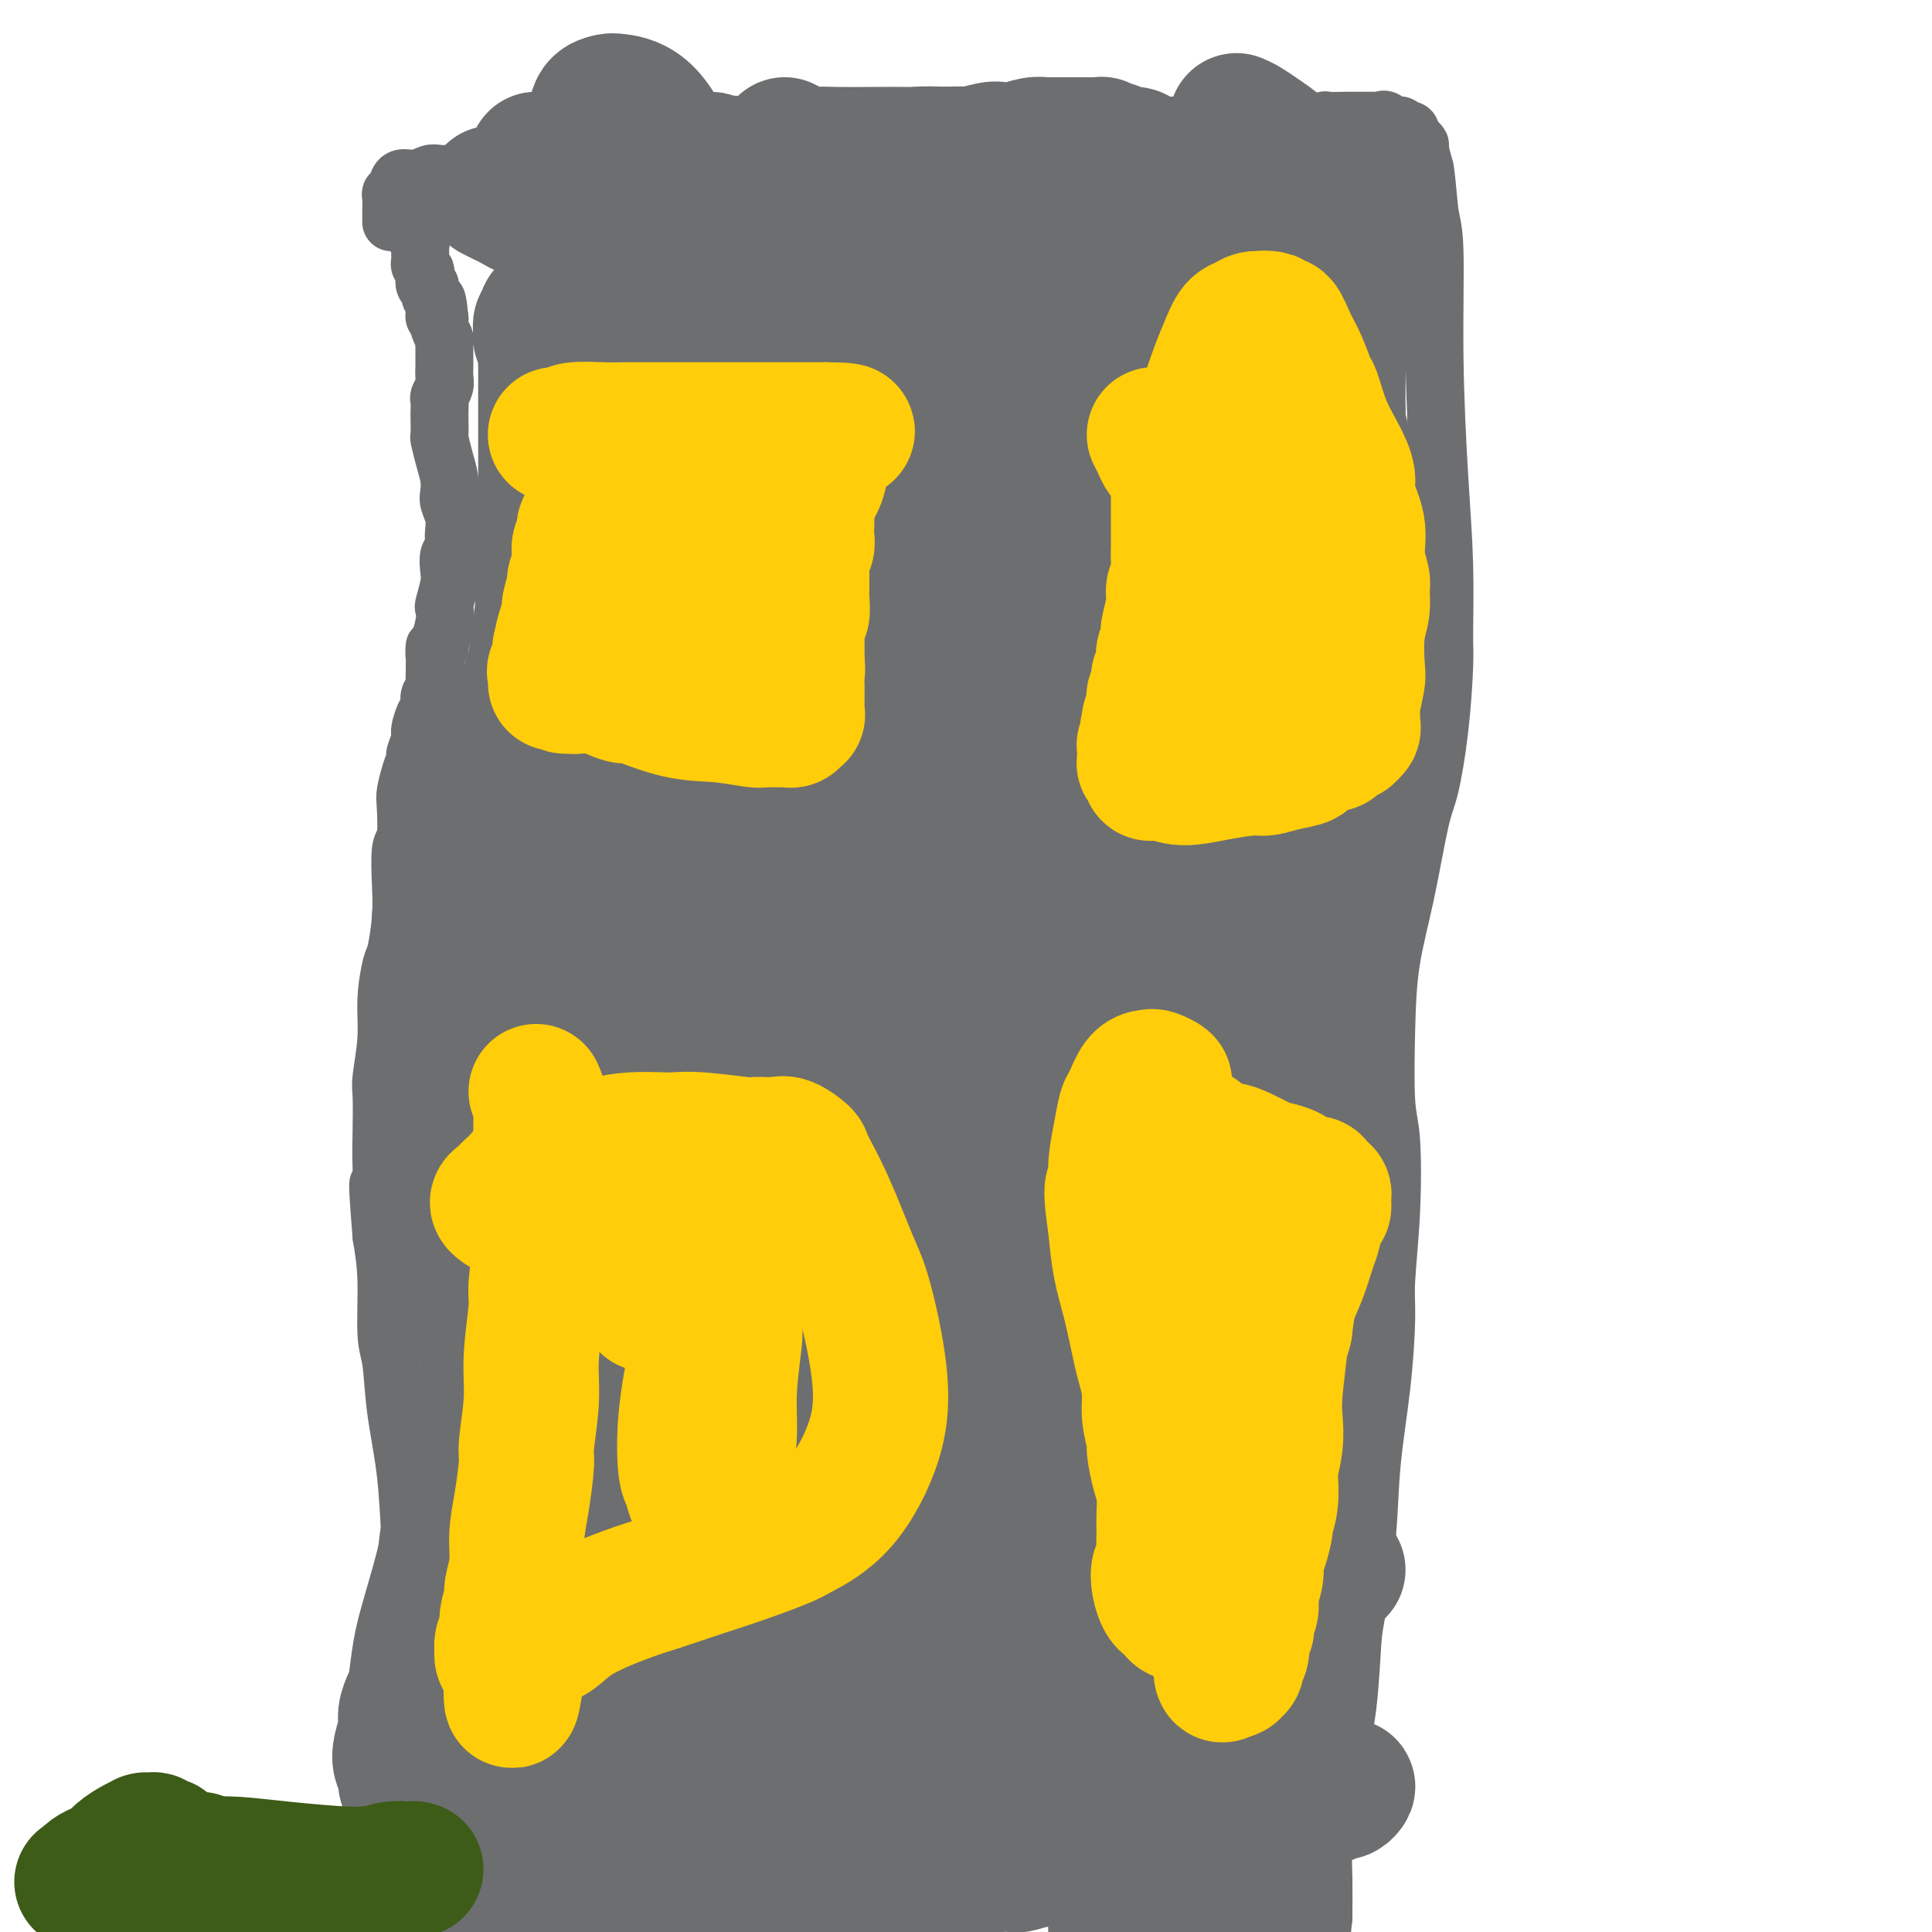 <svg viewBox='0 0 400 400' version='1.1' xmlns='http://www.w3.org/2000/svg' xmlns:xlink='http://www.w3.org/1999/xlink'><g fill='none' stroke='#6D6E70' stroke-width='12' stroke-linecap='round' stroke-linejoin='round'><path d='M87,396c-0.113,-0.650 -0.226,-1.300 0,-2c0.226,-0.700 0.793,-1.451 1,-2c0.207,-0.549 0.056,-0.898 0,-2c-0.056,-1.102 -0.015,-2.957 0,-4c0.015,-1.043 0.004,-1.273 0,-2c-0.004,-0.727 0.000,-1.949 0,-3c-0.000,-1.051 -0.004,-1.931 0,-4c0.004,-2.069 0.016,-5.328 0,-7c-0.016,-1.672 -0.060,-1.757 0,-4c0.060,-2.243 0.223,-6.644 0,-11c-0.223,-4.356 -0.832,-8.666 -1,-11c-0.168,-2.334 0.106,-2.693 0,-5c-0.106,-2.307 -0.591,-6.564 -1,-10c-0.409,-3.436 -0.740,-6.051 -1,-10c-0.260,-3.949 -0.447,-9.232 -1,-14c-0.553,-4.768 -1.471,-9.021 -2,-13c-0.529,-3.979 -0.667,-7.685 -1,-10c-0.333,-2.315 -0.859,-3.239 -1,-6c-0.141,-2.761 0.103,-7.360 0,-11c-0.103,-3.640 -0.551,-6.320 -1,-9'/><path d='M79,256c-1.393,-16.865 -0.374,-9.529 0,-8c0.374,1.529 0.104,-2.749 0,-6c-0.104,-3.251 -0.043,-5.476 0,-8c0.043,-2.524 0.067,-5.349 0,-7c-0.067,-1.651 -0.225,-2.129 0,-4c0.225,-1.871 0.835,-5.135 1,-8c0.165,-2.865 -0.113,-5.330 0,-8c0.113,-2.670 0.618,-5.546 1,-7c0.382,-1.454 0.642,-1.488 1,-3c0.358,-1.512 0.814,-4.503 1,-7c0.186,-2.497 0.102,-4.502 0,-7c-0.102,-2.498 -0.221,-5.491 0,-7c0.221,-1.509 0.781,-1.536 1,-3c0.219,-1.464 0.096,-4.365 0,-6c-0.096,-1.635 -0.165,-2.003 0,-3c0.165,-0.997 0.565,-2.621 1,-4c0.435,-1.379 0.905,-2.512 1,-3c0.095,-0.488 -0.186,-0.330 0,-1c0.186,-0.670 0.838,-2.167 1,-3c0.162,-0.833 -0.167,-1.002 0,-2c0.167,-0.998 0.828,-2.824 1,-3c0.172,-0.176 -0.146,1.300 0,1c0.146,-0.300 0.757,-2.375 1,-3c0.243,-0.625 0.118,0.198 0,0c-0.118,-0.198 -0.227,-1.419 0,-2c0.227,-0.581 0.792,-0.521 1,-1c0.208,-0.479 0.058,-1.496 0,-2c-0.058,-0.504 -0.026,-0.496 0,-2c0.026,-1.504 0.045,-4.520 0,-5c-0.045,-0.480 -0.156,1.577 0,2c0.156,0.423 0.578,-0.789 1,-2'/><path d='M91,134c1.023,-4.673 0.082,-1.356 0,-1c-0.082,0.356 0.696,-2.249 1,-4c0.304,-1.751 0.133,-2.648 0,-3c-0.133,-0.352 -0.228,-0.159 0,-1c0.228,-0.841 0.779,-2.715 1,-4c0.221,-1.285 0.111,-1.982 0,-3c-0.111,-1.018 -0.225,-2.358 0,-3c0.225,-0.642 0.789,-0.584 1,-1c0.211,-0.416 0.071,-1.304 0,-2c-0.071,-0.696 -0.071,-1.200 0,-2c0.071,-0.800 0.212,-1.896 0,-3c-0.212,-1.104 -0.779,-2.216 -1,-3c-0.221,-0.784 -0.098,-1.241 0,-2c0.098,-0.759 0.170,-1.821 0,-3c-0.170,-1.179 -0.581,-2.476 -1,-4c-0.419,-1.524 -0.844,-3.277 -1,-4c-0.156,-0.723 -0.043,-0.416 0,-1c0.043,-0.584 0.015,-2.057 0,-3c-0.015,-0.943 -0.018,-1.355 0,-2c0.018,-0.645 0.057,-1.525 0,-2c-0.057,-0.475 -0.212,-0.547 0,-1c0.212,-0.453 0.789,-1.286 1,-2c0.211,-0.714 0.057,-1.308 0,-2c-0.057,-0.692 -0.015,-1.481 0,-2c0.015,-0.519 0.005,-0.768 0,-1c-0.005,-0.232 -0.005,-0.446 0,-1c0.005,-0.554 0.015,-1.447 0,-2c-0.015,-0.553 -0.056,-0.767 0,-1c0.056,-0.233 0.207,-0.486 0,-1c-0.207,-0.514 -0.774,-1.290 -1,-2c-0.226,-0.710 -0.113,-1.355 0,-2'/><path d='M91,66c-0.686,-7.292 -0.901,-2.522 -1,-1c-0.099,1.522 -0.083,-0.203 0,-1c0.083,-0.797 0.232,-0.665 0,-1c-0.232,-0.335 -0.846,-1.136 -1,-2c-0.154,-0.864 0.151,-1.790 0,-2c-0.151,-0.210 -0.758,0.294 -1,0c-0.242,-0.294 -0.117,-1.388 0,-2c0.117,-0.612 0.228,-0.741 0,-1c-0.228,-0.259 -0.793,-0.647 -1,-1c-0.207,-0.353 -0.054,-0.672 0,-1c0.054,-0.328 0.011,-0.665 0,-1c-0.011,-0.335 0.011,-0.667 0,-1c-0.011,-0.333 -0.056,-0.667 0,-1c0.056,-0.333 0.211,-0.666 0,-1c-0.211,-0.334 -0.789,-0.667 -1,-1c-0.211,-0.333 -0.057,-0.664 0,-1c0.057,-0.336 0.016,-0.678 0,-1c-0.016,-0.322 -0.008,-0.625 0,-1c0.008,-0.375 0.016,-0.822 0,-1c-0.016,-0.178 -0.057,-0.086 0,0c0.057,0.086 0.211,0.167 0,0c-0.211,-0.167 -0.788,-0.584 -1,-1c-0.212,-0.416 -0.061,-0.833 0,-1c0.061,-0.167 0.030,-0.083 0,0'/><path d='M81,46c-0.007,-0.532 -0.015,-1.065 0,-2c0.015,-0.935 0.051,-2.274 0,-3c-0.051,-0.726 -0.189,-0.839 0,-1c0.189,-0.161 0.707,-0.369 1,-1c0.293,-0.631 0.362,-1.686 1,-2c0.638,-0.314 1.846,0.112 3,0c1.154,-0.112 2.255,-0.761 3,-1c0.745,-0.239 1.135,-0.068 2,0c0.865,0.068 2.204,0.034 4,0c1.796,-0.034 4.050,-0.069 6,0c1.950,0.069 3.596,0.241 5,0c1.404,-0.241 2.567,-0.895 4,-1c1.433,-0.105 3.136,0.337 6,0c2.864,-0.337 6.890,-1.455 10,-2c3.110,-0.545 5.304,-0.517 8,-1c2.696,-0.483 5.895,-1.478 8,-2c2.105,-0.522 3.115,-0.571 5,-1c1.885,-0.429 4.646,-1.239 7,-2c2.354,-0.761 4.302,-1.472 7,-2c2.698,-0.528 6.145,-0.873 8,-1c1.855,-0.127 2.119,-0.035 4,0c1.881,0.035 5.379,0.013 8,0c2.621,-0.013 4.365,-0.019 7,0c2.635,0.019 6.161,0.061 8,0c1.839,-0.061 1.990,-0.226 4,0c2.010,0.226 5.879,0.844 9,1c3.121,0.156 5.494,-0.150 8,0c2.506,0.150 5.145,0.757 7,1c1.855,0.243 2.928,0.121 4,0'/><path d='M228,26c11.642,0.156 7.246,0.046 7,0c-0.246,-0.046 3.659,-0.027 6,0c2.341,0.027 3.118,0.061 4,0c0.882,-0.061 1.868,-0.216 3,0c1.132,0.216 2.410,0.804 4,1c1.590,0.196 3.491,0.001 5,0c1.509,-0.001 2.626,0.192 4,0c1.374,-0.192 3.005,-0.769 4,-1c0.995,-0.231 1.353,-0.114 2,0c0.647,0.114 1.583,0.227 3,0c1.417,-0.227 3.314,-0.793 4,-1c0.686,-0.207 0.161,-0.055 1,0c0.839,0.055 3.042,0.015 4,0c0.958,-0.015 0.673,-0.003 1,0c0.327,0.003 1.267,-0.001 2,0c0.733,0.001 1.258,0.009 2,0c0.742,-0.009 1.701,-0.034 2,0c0.299,0.034 -0.060,0.129 0,0c0.060,-0.129 0.541,-0.480 1,0c0.459,0.480 0.898,1.793 1,2c0.102,0.207 -0.131,-0.690 0,-1c0.131,-0.310 0.628,-0.031 1,0c0.372,0.031 0.621,-0.185 1,0c0.379,0.185 0.889,0.770 1,1c0.111,0.230 -0.177,0.104 0,0c0.177,-0.104 0.817,-0.185 1,0c0.183,0.185 -0.092,0.635 0,1c0.092,0.365 0.550,0.644 1,1c0.450,0.356 0.890,0.788 1,1c0.110,0.212 -0.112,0.203 0,1c0.112,0.797 0.556,2.398 1,4'/><path d='M295,35c0.472,2.747 0.652,6.614 1,9c0.348,2.386 0.864,3.289 1,8c0.136,4.711 -0.106,13.229 0,22c0.106,8.771 0.562,17.796 1,25c0.438,7.204 0.857,12.587 1,18c0.143,5.413 0.009,10.855 0,14c-0.009,3.145 0.108,3.995 0,7c-0.108,3.005 -0.442,8.167 -1,13c-0.558,4.833 -1.340,9.337 -2,12c-0.660,2.663 -1.197,3.486 -2,7c-0.803,3.514 -1.872,9.719 -3,15c-1.128,5.281 -2.315,9.637 -3,14c-0.685,4.363 -0.867,8.732 -1,14c-0.133,5.268 -0.217,11.434 0,15c0.217,3.566 0.736,4.533 1,8c0.264,3.467 0.274,9.436 0,15c-0.274,5.564 -0.832,10.723 -1,14c-0.168,3.277 0.053,4.670 0,8c-0.053,3.330 -0.382,8.596 -1,14c-0.618,5.404 -1.527,10.948 -2,16c-0.473,5.052 -0.512,9.614 -1,15c-0.488,5.386 -1.426,11.596 -2,15c-0.574,3.404 -0.783,4.002 -1,7c-0.217,2.998 -0.440,8.398 -1,13c-0.560,4.602 -1.456,8.408 -2,12c-0.544,3.592 -0.734,6.970 -1,9c-0.266,2.030 -0.607,2.713 -1,4c-0.393,1.287 -0.837,3.180 -1,5c-0.163,1.820 -0.044,3.567 0,6c0.044,2.433 0.013,5.552 0,7c-0.013,1.448 -0.006,1.224 0,1'/><path d='M274,397c-2.167,20.667 -1.083,10.333 0,0'/><path d='M117,317c-0.473,-0.613 -0.945,-1.226 -1,-2c-0.055,-0.774 0.308,-1.709 0,-4c-0.308,-2.291 -1.287,-5.937 -2,-8c-0.713,-2.063 -1.159,-2.543 -2,-5c-0.841,-2.457 -2.078,-6.893 -3,-10c-0.922,-3.107 -1.528,-4.887 -2,-6c-0.472,-1.113 -0.809,-1.560 -1,-2c-0.191,-0.440 -0.235,-0.872 0,-1c0.235,-0.128 0.748,0.048 1,0c0.252,-0.048 0.241,-0.322 1,0c0.759,0.322 2.288,1.239 4,4c1.712,2.761 3.608,7.366 5,11c1.392,3.634 2.280,6.295 4,12c1.720,5.705 4.271,14.453 7,22c2.729,7.547 5.635,13.895 8,21c2.365,7.105 4.190,14.969 5,19c0.810,4.031 0.605,4.229 1,7c0.395,2.771 1.390,8.115 2,12c0.610,3.885 0.835,6.313 1,8c0.165,1.687 0.269,2.635 0,3c-0.269,0.365 -0.912,0.146 -1,0c-0.088,-0.146 0.379,-0.220 0,-2c-0.379,-1.780 -1.604,-5.267 -4,-12c-2.396,-6.733 -5.963,-16.713 -8,-22c-2.037,-5.287 -2.545,-5.882 -4,-11c-1.455,-5.118 -3.857,-14.761 -6,-22c-2.143,-7.239 -4.028,-12.074 -6,-18c-1.972,-5.926 -4.031,-12.942 -5,-17c-0.969,-4.058 -0.848,-5.160 -2,-8c-1.152,-2.840 -3.576,-7.420 -6,-12'/><path d='M103,274c-7.281,-20.997 -4.484,-11.490 -4,-9c0.484,2.490 -1.345,-2.037 -2,-4c-0.655,-1.963 -0.136,-1.362 0,-1c0.136,0.362 -0.111,0.483 0,1c0.111,0.517 0.580,1.429 2,5c1.420,3.571 3.792,9.801 7,18c3.208,8.199 7.252,18.367 9,24c1.748,5.633 1.201,6.730 2,12c0.799,5.270 2.944,14.713 4,23c1.056,8.287 1.023,15.418 1,20c-0.023,4.582 -0.035,6.615 0,10c0.035,3.385 0.116,8.122 0,12c-0.116,3.878 -0.429,6.898 -1,9c-0.571,2.102 -1.400,3.287 -2,4c-0.600,0.713 -0.972,0.953 -1,1c-0.028,0.047 0.286,-0.098 0,0c-0.286,0.098 -1.173,0.441 -2,0c-0.827,-0.441 -1.594,-1.665 -2,-2c-0.406,-0.335 -0.449,0.218 -1,0c-0.551,-0.218 -1.609,-1.209 -2,-2c-0.391,-0.791 -0.115,-1.383 0,-2c0.115,-0.617 0.067,-1.260 0,-2c-0.067,-0.740 -0.155,-1.578 0,-2c0.155,-0.422 0.554,-0.427 1,-1c0.446,-0.573 0.940,-1.715 2,-3c1.060,-1.285 2.688,-2.714 4,-4c1.312,-1.286 2.310,-2.427 3,-3c0.690,-0.573 1.071,-0.576 2,-1c0.929,-0.424 2.404,-1.268 4,-2c1.596,-0.732 3.313,-1.352 5,-1c1.687,0.352 3.343,1.676 5,3'/><path d='M137,377c1.574,1.059 3.008,2.208 4,3c0.992,0.792 1.541,1.229 2,2c0.459,0.771 0.827,1.876 1,3c0.173,1.124 0.151,2.265 0,3c-0.151,0.735 -0.430,1.063 -1,2c-0.570,0.937 -1.430,2.484 -2,4c-0.570,1.516 -0.850,3.002 -2,5c-1.150,1.998 -3.170,4.507 -4,6c-0.830,1.493 -0.471,1.969 -1,3c-0.529,1.031 -1.946,2.617 -3,4c-1.054,1.383 -1.745,2.565 -2,3c-0.255,0.435 -0.073,0.124 0,0c0.073,-0.124 0.036,-0.062 0,0'/></g>
<g fill='none' stroke='#6D6E70' stroke-width='28' stroke-linecap='round' stroke-linejoin='round'><path d='M202,317c-0.024,-3.744 -0.049,-7.488 0,-12c0.049,-4.512 0.171,-9.791 0,-14c-0.171,-4.209 -0.634,-7.347 -1,-14c-0.366,-6.653 -0.633,-16.821 -1,-26c-0.367,-9.179 -0.833,-17.367 -2,-27c-1.167,-9.633 -3.034,-20.709 -4,-27c-0.966,-6.291 -1.032,-7.797 -2,-14c-0.968,-6.203 -2.840,-17.103 -5,-27c-2.160,-9.897 -4.609,-18.791 -6,-24c-1.391,-5.209 -1.725,-6.734 -3,-11c-1.275,-4.266 -3.493,-11.273 -5,-17c-1.507,-5.727 -2.304,-10.173 -3,-12c-0.696,-1.827 -1.290,-1.034 -1,1c0.290,2.034 1.464,5.310 2,7c0.536,1.690 0.433,1.793 2,7c1.567,5.207 4.805,15.518 8,28c3.195,12.482 6.348,27.135 8,35c1.652,7.865 1.802,8.943 3,17c1.198,8.057 3.442,23.093 5,37c1.558,13.907 2.428,26.687 3,39c0.572,12.313 0.846,24.161 0,36c-0.846,11.839 -2.812,23.668 -4,30c-1.188,6.332 -1.597,7.165 -3,12c-1.403,4.835 -3.801,13.672 -6,20c-2.199,6.328 -4.201,10.147 -6,12c-1.799,1.853 -3.396,1.740 -5,1c-1.604,-0.740 -3.213,-2.105 -4,-3c-0.787,-0.895 -0.750,-1.318 -2,-4c-1.250,-2.682 -3.786,-7.623 -6,-13c-2.214,-5.377 -4.107,-11.188 -6,-17'/><path d='M158,337c-3.869,-9.448 -6.541,-16.069 -8,-20c-1.459,-3.931 -1.705,-5.172 -3,-10c-1.295,-4.828 -3.638,-13.243 -6,-22c-2.362,-8.757 -4.741,-17.856 -6,-23c-1.259,-5.144 -1.396,-6.334 -3,-12c-1.604,-5.666 -4.675,-15.808 -7,-24c-2.325,-8.192 -3.903,-14.434 -5,-20c-1.097,-5.566 -1.712,-10.456 -2,-14c-0.288,-3.544 -0.250,-5.742 0,-7c0.250,-1.258 0.711,-1.578 1,-2c0.289,-0.422 0.406,-0.948 2,1c1.594,1.948 4.667,6.369 6,9c1.333,2.631 0.928,3.470 3,9c2.072,5.530 6.621,15.749 10,26c3.379,10.251 5.587,20.535 8,31c2.413,10.465 5.031,21.112 7,32c1.969,10.888 3.288,22.016 4,28c0.712,5.984 0.816,6.823 1,12c0.184,5.177 0.447,14.691 0,22c-0.447,7.309 -1.602,12.414 -3,17c-1.398,4.586 -3.037,8.653 -4,11c-0.963,2.347 -1.250,2.974 -2,4c-0.750,1.026 -1.961,2.452 -3,3c-1.039,0.548 -1.904,0.219 -4,-4c-2.096,-4.219 -5.423,-12.330 -7,-17c-1.577,-4.670 -1.405,-5.901 -3,-12c-1.595,-6.099 -4.958,-17.065 -7,-27c-2.042,-9.935 -2.764,-18.838 -4,-29c-1.236,-10.162 -2.987,-21.582 -4,-28c-1.013,-6.418 -1.290,-7.834 -2,-14c-0.710,-6.166 -1.855,-17.083 -3,-28'/><path d='M114,229c-2.606,-20.319 -2.619,-21.618 -3,-27c-0.381,-5.382 -1.128,-14.849 -2,-24c-0.872,-9.151 -1.867,-17.987 -2,-22c-0.133,-4.013 0.596,-3.205 1,-5c0.404,-1.795 0.482,-6.194 1,-8c0.518,-1.806 1.475,-1.018 2,-1c0.525,0.018 0.617,-0.733 2,2c1.383,2.733 4.056,8.949 7,16c2.944,7.051 6.158,14.937 9,24c2.842,9.063 5.312,19.302 8,30c2.688,10.698 5.592,21.853 7,28c1.408,6.147 1.319,7.284 2,13c0.681,5.716 2.133,16.012 3,24c0.867,7.988 1.148,13.670 1,20c-0.148,6.330 -0.727,13.310 -1,17c-0.273,3.690 -0.240,4.089 -1,7c-0.760,2.911 -2.313,8.332 -3,12c-0.687,3.668 -0.508,5.583 -1,7c-0.492,1.417 -1.657,2.337 -2,3c-0.343,0.663 0.134,1.069 0,1c-0.134,-0.069 -0.879,-0.614 -1,-1c-0.121,-0.386 0.381,-0.614 0,-4c-0.381,-3.386 -1.647,-9.929 -2,-14c-0.353,-4.071 0.206,-5.668 0,-10c-0.206,-4.332 -1.177,-11.397 -2,-18c-0.823,-6.603 -1.498,-12.744 -3,-20c-1.502,-7.256 -3.831,-15.627 -5,-20c-1.169,-4.373 -1.179,-4.750 -2,-9c-0.821,-4.250 -2.452,-12.375 -4,-18c-1.548,-5.625 -3.014,-8.750 -4,-11c-0.986,-2.250 -1.493,-3.625 -2,-5'/><path d='M117,216c-3.095,-10.002 -2.331,-3.507 -2,-1c0.331,2.507 0.230,1.026 0,1c-0.230,-0.026 -0.588,1.404 -1,3c-0.412,1.596 -0.878,3.359 -1,6c-0.122,2.641 0.101,6.160 0,8c-0.101,1.840 -0.526,2.000 -1,4c-0.474,2.000 -0.996,5.840 -2,11c-1.004,5.160 -2.490,11.641 -4,18c-1.510,6.359 -3.043,12.595 -4,16c-0.957,3.405 -1.338,3.977 -2,7c-0.662,3.023 -1.606,8.497 -3,14c-1.394,5.503 -3.238,11.036 -4,14c-0.762,2.964 -0.441,3.360 -1,6c-0.559,2.640 -1.996,7.526 -3,11c-1.004,3.474 -1.575,5.538 -2,8c-0.425,2.462 -0.706,5.324 -1,7c-0.294,1.676 -0.602,2.168 -1,3c-0.398,0.832 -0.887,2.005 -1,3c-0.113,0.995 0.151,1.813 0,3c-0.151,1.187 -0.717,2.741 -1,4c-0.283,1.259 -0.283,2.221 0,3c0.283,0.779 0.850,1.375 1,2c0.150,0.625 -0.115,1.281 0,2c0.115,0.719 0.611,1.502 1,2c0.389,0.498 0.671,0.712 1,1c0.329,0.288 0.703,0.651 1,1c0.297,0.349 0.516,0.685 1,1c0.484,0.315 1.233,0.610 2,1c0.767,0.390 1.553,0.874 2,1c0.447,0.126 0.556,-0.107 1,0c0.444,0.107 1.222,0.553 2,1'/><path d='M95,377c1.750,0.712 1.624,-0.009 2,0c0.376,0.009 1.253,0.749 2,1c0.747,0.251 1.363,0.015 2,0c0.637,-0.015 1.295,0.192 2,0c0.705,-0.192 1.457,-0.783 2,-1c0.543,-0.217 0.877,-0.058 1,0c0.123,0.058 0.035,0.017 0,0c-0.035,-0.017 -0.018,-0.008 0,0'/><path d='M107,330c0.442,1.411 0.885,2.822 1,4c0.115,1.178 -0.096,2.124 0,3c0.096,0.876 0.499,1.684 0,6c-0.499,4.316 -1.899,12.141 -3,17c-1.101,4.859 -1.903,6.753 -3,10c-1.097,3.247 -2.489,7.849 -3,11c-0.511,3.151 -0.140,4.852 0,6c0.140,1.148 0.048,1.743 0,2c-0.048,0.257 -0.051,0.175 0,0c0.051,-0.175 0.156,-0.444 1,-2c0.844,-1.556 2.425,-4.400 5,-10c2.575,-5.600 6.143,-13.956 8,-19c1.857,-5.044 2.004,-6.777 3,-11c0.996,-4.223 2.841,-10.937 4,-16c1.159,-5.063 1.630,-8.476 2,-11c0.370,-2.524 0.638,-4.158 1,-5c0.362,-0.842 0.819,-0.892 1,-1c0.181,-0.108 0.085,-0.273 0,0c-0.085,0.273 -0.161,0.985 -1,5c-0.839,4.015 -2.442,11.335 -4,18c-1.558,6.665 -3.071,12.677 -4,16c-0.929,3.323 -1.272,3.956 -2,7c-0.728,3.044 -1.839,8.497 -2,12c-0.161,3.503 0.630,5.055 1,6c0.370,0.945 0.320,1.283 1,2c0.680,0.717 2.091,1.814 3,2c0.909,0.186 1.316,-0.538 3,-2c1.684,-1.462 4.646,-3.663 6,-5c1.354,-1.337 1.101,-1.811 3,-4c1.899,-2.189 5.949,-6.095 10,-10'/><path d='M138,361c4.933,-5.108 6.266,-7.378 8,-10c1.734,-2.622 3.868,-5.595 5,-7c1.132,-1.405 1.261,-1.241 2,-2c0.739,-0.759 2.089,-2.442 3,-3c0.911,-0.558 1.382,0.010 2,1c0.618,0.990 1.383,2.403 2,6c0.617,3.597 1.087,9.377 1,13c-0.087,3.623 -0.731,5.087 -1,9c-0.269,3.913 -0.161,10.273 0,15c0.161,4.727 0.377,7.821 1,11c0.623,3.179 1.655,6.443 2,8c0.345,1.557 0.004,1.408 0,2c-0.004,0.592 0.328,1.924 1,3c0.672,1.076 1.684,1.897 3,2c1.316,0.103 2.937,-0.512 4,-1c1.063,-0.488 1.569,-0.850 3,-2c1.431,-1.150 3.787,-3.088 6,-5c2.213,-1.912 4.284,-3.798 7,-6c2.716,-2.202 6.079,-4.720 8,-6c1.921,-1.280 2.402,-1.324 4,-3c1.598,-1.676 4.312,-4.985 7,-7c2.688,-2.015 5.349,-2.735 8,-4c2.651,-1.265 5.294,-3.075 8,-4c2.706,-0.925 5.477,-0.966 7,-1c1.523,-0.034 1.798,-0.062 3,0c1.202,0.062 3.330,0.213 5,0c1.670,-0.213 2.881,-0.789 4,-1c1.119,-0.211 2.145,-0.057 3,0c0.855,0.057 1.538,0.015 2,0c0.462,-0.015 0.703,-0.004 1,0c0.297,0.004 0.648,0.002 1,0'/><path d='M248,369c4.281,-0.310 1.985,-0.084 1,0c-0.985,0.084 -0.657,0.025 -1,0c-0.343,-0.025 -1.356,-0.018 -2,0c-0.644,0.018 -0.920,0.045 -2,0c-1.080,-0.045 -2.964,-0.163 -4,0c-1.036,0.163 -1.225,0.606 -2,1c-0.775,0.394 -2.136,0.739 -4,1c-1.864,0.261 -4.230,0.437 -6,1c-1.770,0.563 -2.943,1.514 -4,2c-1.057,0.486 -1.998,0.508 -3,1c-1.002,0.492 -2.064,1.453 -3,2c-0.936,0.547 -1.746,0.680 -2,1c-0.254,0.320 0.048,0.828 0,1c-0.048,0.172 -0.444,0.008 0,0c0.444,-0.008 1.729,0.139 3,0c1.271,-0.139 2.527,-0.563 5,-1c2.473,-0.437 6.161,-0.887 8,-1c1.839,-0.113 1.827,0.110 4,0c2.173,-0.110 6.531,-0.554 10,-1c3.469,-0.446 6.049,-0.893 9,-1c2.951,-0.107 6.272,0.125 8,0c1.728,-0.125 1.863,-0.607 3,-1c1.137,-0.393 3.275,-0.697 5,-1c1.725,-0.303 3.035,-0.604 4,-1c0.965,-0.396 1.583,-0.887 2,-1c0.417,-0.113 0.633,0.150 1,0c0.367,-0.150 0.886,-0.714 1,-1c0.114,-0.286 -0.176,-0.293 -1,0c-0.824,0.293 -2.184,0.887 -3,1c-0.816,0.113 -1.090,-0.253 -2,0c-0.910,0.253 -2.455,1.127 -4,2'/><path d='M269,373c-2.114,0.671 -2.898,1.348 -4,2c-1.102,0.652 -2.522,1.279 -4,2c-1.478,0.721 -3.013,1.537 -4,2c-0.987,0.463 -1.427,0.575 -2,1c-0.573,0.425 -1.278,1.164 -2,2c-0.722,0.836 -1.459,1.768 -2,2c-0.541,0.232 -0.884,-0.236 -1,0c-0.116,0.236 -0.003,1.177 0,2c0.003,0.823 -0.104,1.529 0,2c0.104,0.471 0.418,0.708 1,1c0.582,0.292 1.434,0.638 2,1c0.566,0.362 0.848,0.741 1,1c0.152,0.259 0.173,0.398 1,1c0.827,0.602 2.460,1.667 3,2c0.540,0.333 -0.013,-0.064 0,0c0.013,0.064 0.592,0.590 1,1c0.408,0.410 0.644,0.703 1,1c0.356,0.297 0.831,0.597 1,1c0.169,0.403 0.031,0.908 0,1c-0.031,0.092 0.044,-0.228 0,0c-0.044,0.228 -0.208,1.004 0,1c0.208,-0.004 0.787,-0.786 1,-1c0.213,-0.214 0.060,0.142 0,-1c-0.060,-1.142 -0.026,-3.783 0,-5c0.026,-1.217 0.046,-1.011 0,-3c-0.046,-1.989 -0.156,-6.175 0,-9c0.156,-2.825 0.578,-4.290 1,-6c0.422,-1.710 0.845,-3.664 1,-5c0.155,-1.336 0.042,-2.052 0,-3c-0.042,-0.948 -0.012,-2.128 0,-3c0.012,-0.872 0.006,-1.436 0,-2'/><path d='M264,361c0.268,-6.337 -0.562,-3.180 -1,-2c-0.438,1.180 -0.485,0.383 -1,0c-0.515,-0.383 -1.500,-0.351 -2,0c-0.500,0.351 -0.517,1.020 -1,2c-0.483,0.980 -1.433,2.272 -2,3c-0.567,0.728 -0.752,0.894 -1,2c-0.248,1.106 -0.561,3.153 -1,5c-0.439,1.847 -1.005,3.495 -1,5c0.005,1.505 0.579,2.866 1,4c0.421,1.134 0.687,2.041 1,3c0.313,0.959 0.673,1.970 1,3c0.327,1.030 0.621,2.077 1,3c0.379,0.923 0.844,1.720 1,2c0.156,0.280 0.003,0.041 0,0c-0.003,-0.041 0.145,0.115 0,0c-0.145,-0.115 -0.582,-0.500 -2,-2c-1.418,-1.500 -3.816,-4.114 -5,-6c-1.184,-1.886 -1.153,-3.043 -2,-4c-0.847,-0.957 -2.572,-1.716 -4,-3c-1.428,-1.284 -2.557,-3.095 -4,-4c-1.443,-0.905 -3.198,-0.904 -4,-1c-0.802,-0.096 -0.649,-0.288 -1,0c-0.351,0.288 -1.204,1.057 -2,2c-0.796,0.943 -1.534,2.060 -2,4c-0.466,1.940 -0.661,4.705 -1,8c-0.339,3.295 -0.824,7.122 -1,9c-0.176,1.878 -0.044,1.807 0,3c0.044,1.193 0.002,3.650 0,5c-0.002,1.350 0.038,1.594 0,2c-0.038,0.406 -0.154,0.973 0,1c0.154,0.027 0.577,-0.487 1,-1'/><path d='M232,404c-0.221,4.022 0.725,-1.421 1,-8c0.275,-6.579 -0.122,-14.292 0,-21c0.122,-6.708 0.765,-12.410 1,-16c0.235,-3.590 0.064,-5.067 0,-7c-0.064,-1.933 -0.022,-4.323 0,-6c0.022,-1.677 0.024,-2.642 0,-3c-0.024,-0.358 -0.073,-0.107 0,0c0.073,0.107 0.267,0.072 0,0c-0.267,-0.072 -0.997,-0.181 -1,2c-0.003,2.181 0.721,6.654 1,9c0.279,2.346 0.112,2.567 0,5c-0.112,2.433 -0.171,7.077 0,11c0.171,3.923 0.570,7.123 1,9c0.430,1.877 0.892,2.431 1,3c0.108,0.569 -0.136,1.153 0,1c0.136,-0.153 0.653,-1.043 1,-2c0.347,-0.957 0.524,-1.982 1,-6c0.476,-4.018 1.252,-11.030 2,-19c0.748,-7.970 1.469,-16.899 2,-22c0.531,-5.101 0.871,-6.375 1,-11c0.129,-4.625 0.047,-12.602 0,-19c-0.047,-6.398 -0.059,-11.217 0,-14c0.059,-2.783 0.191,-3.528 0,-4c-0.191,-0.472 -0.704,-0.670 -1,-1c-0.296,-0.330 -0.376,-0.792 -1,1c-0.624,1.792 -1.791,5.838 -3,12c-1.209,6.162 -2.459,14.441 -3,19c-0.541,4.559 -0.372,5.397 -1,9c-0.628,3.603 -2.054,9.970 -3,15c-0.946,5.030 -1.413,8.723 -2,12c-0.587,3.277 -1.293,6.139 -2,9'/><path d='M227,362c-2.714,12.388 -1.499,5.359 -1,3c0.499,-2.359 0.283,-0.047 0,1c-0.283,1.047 -0.633,0.829 -1,0c-0.367,-0.829 -0.751,-2.269 -1,-3c-0.249,-0.731 -0.364,-0.751 -1,-5c-0.636,-4.249 -1.792,-12.725 -3,-22c-1.208,-9.275 -2.469,-19.349 -3,-29c-0.531,-9.651 -0.334,-18.879 0,-27c0.334,-8.121 0.805,-15.133 1,-19c0.195,-3.867 0.115,-4.588 0,-6c-0.115,-1.412 -0.264,-3.516 0,-5c0.264,-1.484 0.941,-2.347 0,0c-0.941,2.347 -3.500,7.903 -5,12c-1.500,4.097 -1.941,6.735 -3,12c-1.059,5.265 -2.737,13.158 -4,20c-1.263,6.842 -2.112,12.635 -3,18c-0.888,5.365 -1.814,10.304 -2,13c-0.186,2.696 0.368,3.150 0,4c-0.368,0.850 -1.660,2.096 -2,3c-0.340,0.904 0.270,1.466 0,-1c-0.270,-2.466 -1.420,-7.961 -2,-12c-0.580,-4.039 -0.588,-6.624 -1,-13c-0.412,-6.376 -1.227,-16.545 -2,-26c-0.773,-9.455 -1.503,-18.198 -2,-26c-0.497,-7.802 -0.759,-14.664 -1,-18c-0.241,-3.336 -0.461,-3.145 -1,-5c-0.539,-1.855 -1.399,-5.754 -2,-8c-0.601,-2.246 -0.945,-2.839 -2,-2c-1.055,0.839 -2.823,3.111 -4,5c-1.177,1.889 -1.765,3.397 -3,9c-1.235,5.603 -3.118,15.302 -5,25'/><path d='M174,260c-1.596,8.281 -3.085,16.483 -4,25c-0.915,8.517 -1.257,17.350 -1,22c0.257,4.650 1.113,5.119 2,8c0.887,2.881 1.804,8.174 3,10c1.196,1.826 2.669,0.185 3,-3c0.331,-3.185 -0.480,-7.915 -2,-17c-1.520,-9.085 -3.749,-22.527 -5,-31c-1.251,-8.473 -1.524,-11.979 -2,-16c-0.476,-4.021 -1.157,-8.557 -2,-15c-0.843,-6.443 -1.850,-14.795 -3,-22c-1.150,-7.205 -2.445,-13.265 -3,-17c-0.555,-3.735 -0.372,-5.146 -1,-8c-0.628,-2.854 -2.067,-7.151 -3,-11c-0.933,-3.849 -1.361,-7.250 -2,-12c-0.639,-4.750 -1.488,-10.849 -2,-14c-0.512,-3.151 -0.688,-3.353 -1,-6c-0.312,-2.647 -0.759,-7.738 -1,-12c-0.241,-4.262 -0.276,-7.693 0,-11c0.276,-3.307 0.862,-6.490 1,-8c0.138,-1.510 -0.174,-1.349 0,-2c0.174,-0.651 0.833,-2.116 1,-3c0.167,-0.884 -0.159,-1.187 0,-1c0.159,0.187 0.803,0.863 1,1c0.197,0.137 -0.051,-0.266 0,0c0.051,0.266 0.402,1.201 1,2c0.598,0.799 1.444,1.464 2,3c0.556,1.536 0.823,3.945 1,5c0.177,1.055 0.264,0.757 1,2c0.736,1.243 2.121,4.027 3,7c0.879,2.973 1.251,6.135 2,9c0.749,2.865 1.874,5.432 3,8'/><path d='M166,153c2.236,6.217 0.827,3.760 1,4c0.173,0.240 1.928,3.177 3,5c1.072,1.823 1.460,2.532 2,3c0.540,0.468 1.232,0.694 2,1c0.768,0.306 1.611,0.692 2,1c0.389,0.308 0.324,0.537 1,0c0.676,-0.537 2.094,-1.842 3,-4c0.906,-2.158 1.300,-5.169 2,-9c0.700,-3.831 1.704,-8.480 2,-11c0.296,-2.520 -0.117,-2.910 0,-5c0.117,-2.090 0.763,-5.878 1,-9c0.237,-3.122 0.065,-5.576 0,-8c-0.065,-2.424 -0.022,-4.818 0,-6c0.022,-1.182 0.021,-1.152 0,-2c-0.021,-0.848 -0.064,-2.573 0,-4c0.064,-1.427 0.236,-2.556 0,-4c-0.236,-1.444 -0.879,-3.204 -1,-4c-0.121,-0.796 0.281,-0.630 0,-1c-0.281,-0.370 -1.244,-1.278 -2,-2c-0.756,-0.722 -1.306,-1.258 -2,-2c-0.694,-0.742 -1.533,-1.690 -2,-2c-0.467,-0.310 -0.563,0.018 -1,0c-0.437,-0.018 -1.215,-0.381 -2,-1c-0.785,-0.619 -1.576,-1.493 -2,-2c-0.424,-0.507 -0.480,-0.645 -1,-1c-0.520,-0.355 -1.504,-0.926 -2,-1c-0.496,-0.074 -0.503,0.350 -1,0c-0.497,-0.350 -1.484,-1.475 -2,-2c-0.516,-0.525 -0.562,-0.449 -1,-1c-0.438,-0.551 -1.268,-1.729 -2,-3c-0.732,-1.271 -1.366,-2.636 -2,-4'/><path d='M162,79c-3.561,-5.111 -0.962,-4.888 0,-5c0.962,-0.112 0.288,-0.558 0,-2c-0.288,-1.442 -0.189,-3.879 0,-5c0.189,-1.121 0.470,-0.927 1,-2c0.530,-1.073 1.309,-3.412 2,-5c0.691,-1.588 1.293,-2.425 3,-4c1.707,-1.575 4.519,-3.886 6,-5c1.481,-1.114 1.631,-1.029 3,-2c1.369,-0.971 3.956,-2.999 6,-4c2.044,-1.001 3.543,-0.976 5,-1c1.457,-0.024 2.870,-0.098 4,0c1.130,0.098 1.978,0.367 3,1c1.022,0.633 2.220,1.631 3,2c0.780,0.369 1.142,0.110 2,1c0.858,0.890 2.211,2.928 3,4c0.789,1.072 1.012,1.177 2,2c0.988,0.823 2.740,2.363 4,4c1.260,1.637 2.028,3.369 3,5c0.972,1.631 2.148,3.160 3,4c0.852,0.840 1.381,0.992 2,2c0.619,1.008 1.328,2.871 2,4c0.672,1.129 1.309,1.524 2,2c0.691,0.476 1.438,1.032 2,2c0.562,0.968 0.938,2.347 1,3c0.062,0.653 -0.190,0.579 0,1c0.190,0.421 0.821,1.336 1,2c0.179,0.664 -0.096,1.079 0,2c0.096,0.921 0.562,2.350 1,3c0.438,0.650 0.849,0.521 1,1c0.151,0.479 0.043,1.565 0,3c-0.043,1.435 -0.022,3.217 0,5'/><path d='M227,97c0.554,3.356 -0.061,1.748 -1,3c-0.939,1.252 -2.203,5.366 -3,9c-0.797,3.634 -1.127,6.790 -2,10c-0.873,3.210 -2.289,6.476 -3,10c-0.711,3.524 -0.716,7.308 -1,10c-0.284,2.692 -0.848,4.294 -1,8c-0.152,3.706 0.108,9.517 0,14c-0.108,4.483 -0.583,7.639 -1,11c-0.417,3.361 -0.775,6.927 -1,9c-0.225,2.073 -0.316,2.654 0,5c0.316,2.346 1.040,6.458 2,10c0.960,3.542 2.158,6.514 3,10c0.842,3.486 1.328,7.487 2,10c0.672,2.513 1.528,3.537 2,5c0.472,1.463 0.559,3.365 1,5c0.441,1.635 1.235,3.002 2,4c0.765,0.998 1.500,1.627 2,2c0.500,0.373 0.763,0.492 1,1c0.237,0.508 0.448,1.406 1,2c0.552,0.594 1.446,0.885 2,1c0.554,0.115 0.768,0.054 1,0c0.232,-0.054 0.482,-0.103 1,-1c0.518,-0.897 1.304,-2.644 2,-5c0.696,-2.356 1.302,-5.320 2,-9c0.698,-3.680 1.487,-8.074 2,-10c0.513,-1.926 0.751,-1.384 1,-5c0.249,-3.616 0.509,-11.392 1,-17c0.491,-5.608 1.214,-9.050 2,-13c0.786,-3.950 1.635,-8.410 2,-11c0.365,-2.590 0.247,-3.312 0,-5c-0.247,-1.688 -0.624,-4.344 -1,-7'/><path d='M245,153c0.571,-9.503 -0.001,-6.760 0,-9c0.001,-2.240 0.575,-9.464 1,-13c0.425,-3.536 0.703,-3.384 1,-6c0.297,-2.616 0.614,-7.999 1,-11c0.386,-3.001 0.839,-3.619 1,-5c0.161,-1.381 0.028,-3.526 0,-5c-0.028,-1.474 0.049,-2.277 0,-3c-0.049,-0.723 -0.224,-1.364 0,-2c0.224,-0.636 0.848,-1.265 1,-2c0.152,-0.735 -0.167,-1.575 0,-2c0.167,-0.425 0.819,-0.433 1,-1c0.181,-0.567 -0.110,-1.691 0,-3c0.110,-1.309 0.621,-2.803 1,-4c0.379,-1.197 0.628,-2.096 1,-3c0.372,-0.904 0.869,-1.812 1,-2c0.131,-0.188 -0.105,0.346 0,0c0.105,-0.346 0.550,-1.571 1,-2c0.450,-0.429 0.905,-0.063 1,0c0.095,0.063 -0.170,-0.179 0,0c0.170,0.179 0.777,0.779 1,1c0.223,0.221 0.064,0.063 0,0c-0.064,-0.063 -0.032,-0.032 0,0'/><path d='M111,33c0.000,0.000 0.100,0.100 0.1,0.1'/><path d='M102,40c0.710,0.362 1.419,0.724 2,1c0.581,0.276 1.033,0.466 2,1c0.967,0.534 2.449,1.411 4,2c1.551,0.589 3.172,0.890 4,1c0.828,0.110 0.864,0.030 2,0c1.136,-0.030 3.373,-0.010 5,0c1.627,0.010 2.644,0.010 4,0c1.356,-0.010 3.052,-0.030 4,0c0.948,0.030 1.148,0.111 2,0c0.852,-0.111 2.354,-0.415 4,-1c1.646,-0.585 3.434,-1.452 5,-2c1.566,-0.548 2.910,-0.777 4,-1c1.090,-0.223 1.926,-0.441 3,-1c1.074,-0.559 2.385,-1.459 4,-2c1.615,-0.541 3.533,-0.723 5,-1c1.467,-0.277 2.483,-0.649 4,-1c1.517,-0.351 3.534,-0.682 5,-1c1.466,-0.318 2.382,-0.625 4,-1c1.618,-0.375 3.939,-0.819 6,-1c2.061,-0.181 3.862,-0.100 6,0c2.138,0.100 4.614,0.219 6,0c1.386,-0.219 1.682,-0.777 3,-1c1.318,-0.223 3.659,-0.112 6,0'/><path d='M196,32c5.090,-0.250 4.316,0.125 5,0c0.684,-0.125 2.828,-0.752 4,-1c1.172,-0.248 1.372,-0.119 2,0c0.628,0.119 1.683,0.228 3,0c1.317,-0.228 2.895,-0.793 4,-1c1.105,-0.207 1.738,-0.055 2,0c0.262,0.055 0.155,0.015 1,0c0.845,-0.015 2.642,-0.005 4,0c1.358,0.005 2.276,0.005 3,0c0.724,-0.005 1.255,-0.015 2,0c0.745,0.015 1.704,0.056 2,0c0.296,-0.056 -0.073,-0.207 0,0c0.073,0.207 0.586,0.772 1,1c0.414,0.228 0.728,0.118 1,0c0.272,-0.118 0.502,-0.243 1,0c0.498,0.243 1.265,0.853 2,1c0.735,0.147 1.440,-0.171 2,0c0.560,0.171 0.976,0.830 1,1c0.024,0.170 -0.345,-0.151 0,0c0.345,0.151 1.404,0.772 2,1c0.596,0.228 0.730,0.061 1,0c0.270,-0.061 0.675,-0.016 1,0c0.325,0.016 0.568,0.005 1,0c0.432,-0.005 1.053,-0.002 2,0c0.947,0.002 2.221,0.004 3,0c0.779,-0.004 1.062,-0.015 2,0c0.938,0.015 2.530,0.057 3,0c0.470,-0.057 -0.183,-0.211 0,0c0.183,0.211 1.203,0.788 2,1c0.797,0.212 1.371,0.061 2,0c0.629,-0.061 1.315,-0.030 2,0'/><path d='M257,35c4.863,0.774 2.522,0.207 2,0c-0.522,-0.207 0.776,-0.056 2,0c1.224,0.056 2.373,0.015 3,0c0.627,-0.015 0.732,-0.004 1,0c0.268,0.004 0.698,-0.000 1,0c0.302,0.000 0.476,0.004 1,0c0.524,-0.004 1.397,-0.015 2,0c0.603,0.015 0.936,0.057 1,0c0.064,-0.057 -0.142,-0.211 0,0c0.142,0.211 0.630,0.789 1,1c0.370,0.211 0.620,0.057 1,0c0.380,-0.057 0.890,-0.015 1,0c0.110,0.015 -0.181,0.004 0,0c0.181,-0.004 0.833,-0.001 1,0c0.167,0.001 -0.151,0.000 0,0c0.151,-0.000 0.771,-0.000 1,0c0.229,0.000 0.065,0.000 0,0c-0.065,-0.000 -0.033,-0.000 0,0'/><path d='M256,25c0.601,0.262 1.203,0.523 2,1c0.797,0.477 1.790,1.169 3,2c1.210,0.831 2.639,1.801 4,3c1.361,1.199 2.655,2.626 3,3c0.345,0.374 -0.258,-0.307 0,0c0.258,0.307 1.379,1.602 2,2c0.621,0.398 0.744,-0.100 1,0c0.256,0.100 0.647,0.798 1,1c0.353,0.202 0.668,-0.090 1,0c0.332,0.090 0.680,0.563 1,1c0.320,0.437 0.612,0.837 1,1c0.388,0.163 0.874,0.089 1,0c0.126,-0.089 -0.106,-0.192 0,0c0.106,0.192 0.550,0.679 1,1c0.450,0.321 0.905,0.476 1,1c0.095,0.524 -0.170,1.417 0,2c0.170,0.583 0.774,0.855 1,2c0.226,1.145 0.074,3.164 0,5c-0.074,1.836 -0.071,3.490 0,5c0.071,1.510 0.212,2.877 0,4c-0.212,1.123 -0.775,2.004 -1,3c-0.225,0.996 -0.113,2.108 0,4c0.113,1.892 0.226,4.566 0,6c-0.226,1.434 -0.793,1.630 -1,2c-0.207,0.370 -0.056,0.914 0,2c0.056,1.086 0.015,2.716 0,4c-0.015,1.284 -0.004,2.224 0,3c0.004,0.776 0.002,1.388 0,2'/><path d='M277,85c-0.172,7.600 -0.103,4.599 0,4c0.103,-0.599 0.239,1.204 0,3c-0.239,1.796 -0.851,3.587 -1,5c-0.149,1.413 0.167,2.449 0,5c-0.167,2.551 -0.818,6.617 -1,8c-0.182,1.383 0.105,0.083 0,1c-0.105,0.917 -0.602,4.049 -1,7c-0.398,2.951 -0.698,5.720 -1,9c-0.302,3.280 -0.605,7.072 -1,9c-0.395,1.928 -0.880,1.993 -1,4c-0.120,2.007 0.127,5.958 0,9c-0.127,3.042 -0.626,5.175 -1,9c-0.374,3.825 -0.621,9.340 -1,13c-0.379,3.660 -0.890,5.464 -1,8c-0.110,2.536 0.182,5.805 0,9c-0.182,3.195 -0.836,6.317 -1,8c-0.164,1.683 0.162,1.928 0,4c-0.162,2.072 -0.813,5.973 -1,9c-0.187,3.027 0.090,5.182 0,8c-0.090,2.818 -0.546,6.299 -1,8c-0.454,1.701 -0.906,1.622 -1,3c-0.094,1.378 0.171,4.213 0,7c-0.171,2.787 -0.778,5.525 -1,8c-0.222,2.475 -0.060,4.688 0,6c0.060,1.312 0.016,1.724 0,3c-0.016,1.276 -0.004,3.417 0,5c0.004,1.583 0.001,2.610 0,4c-0.001,1.390 -0.000,3.143 0,5c0.000,1.857 0.000,3.816 0,5c-0.000,1.184 -0.000,1.592 0,2'/><path d='M263,273c-2.182,29.776 -0.636,10.217 0,4c0.636,-6.217 0.364,0.907 0,5c-0.364,4.093 -0.819,5.156 -1,6c-0.181,0.844 -0.087,1.471 0,3c0.087,1.529 0.168,3.961 0,6c-0.168,2.039 -0.585,3.686 -1,6c-0.415,2.314 -0.829,5.296 -1,7c-0.171,1.704 -0.099,2.130 0,4c0.099,1.870 0.225,5.182 0,8c-0.225,2.818 -0.803,5.141 -1,7c-0.197,1.859 -0.015,3.254 0,4c0.015,0.746 -0.137,0.842 0,2c0.137,1.158 0.562,3.377 1,5c0.438,1.623 0.887,2.648 1,4c0.113,1.352 -0.111,3.030 0,4c0.111,0.970 0.556,1.231 1,2c0.444,0.769 0.886,2.047 1,3c0.114,0.953 -0.100,1.583 0,2c0.100,0.417 0.514,0.622 1,1c0.486,0.378 1.044,0.928 1,1c-0.044,0.072 -0.691,-0.335 -1,0c-0.309,0.335 -0.279,1.413 0,2c0.279,0.587 0.806,0.683 1,1c0.194,0.317 0.056,0.854 0,1c-0.056,0.146 -0.029,-0.101 0,0c0.029,0.101 0.060,0.549 0,1c-0.060,0.451 -0.212,0.905 0,1c0.212,0.095 0.789,-0.171 1,0c0.211,0.171 0.057,0.777 0,1c-0.057,0.223 -0.016,0.064 0,0c0.016,-0.064 0.008,-0.032 0,0'/><path d='M266,364c1.080,5.021 0.280,2.074 0,1c-0.280,-1.074 -0.040,-0.274 0,0c0.040,0.274 -0.120,0.021 0,0c0.120,-0.021 0.519,0.189 1,0c0.481,-0.189 1.043,-0.775 1,-1c-0.043,-0.225 -0.692,-0.087 -1,0c-0.308,0.087 -0.275,0.123 0,0c0.275,-0.123 0.793,-0.404 1,-1c0.207,-0.596 0.104,-1.505 0,-2c-0.104,-0.495 -0.209,-0.575 0,-1c0.209,-0.425 0.731,-1.193 1,-2c0.269,-0.807 0.283,-1.652 0,-3c-0.283,-1.348 -0.863,-3.199 -1,-4c-0.137,-0.801 0.170,-0.553 0,-2c-0.170,-1.447 -0.818,-4.590 -1,-6c-0.182,-1.410 0.102,-1.088 0,-2c-0.102,-0.912 -0.591,-3.057 -1,-4c-0.409,-0.943 -0.738,-0.683 -1,-2c-0.262,-1.317 -0.455,-4.212 -1,-6c-0.545,-1.788 -1.440,-2.469 -2,-4c-0.560,-1.531 -0.784,-3.911 -1,-5c-0.216,-1.089 -0.425,-0.887 -1,-2c-0.575,-1.113 -1.515,-3.540 -2,-5c-0.485,-1.460 -0.515,-1.952 -1,-4c-0.485,-2.048 -1.424,-5.653 -2,-7c-0.576,-1.347 -0.788,-0.438 -1,-1c-0.212,-0.562 -0.424,-2.595 -1,-4c-0.576,-1.405 -1.515,-2.181 -2,-3c-0.485,-0.819 -0.515,-1.682 -1,-3c-0.485,-1.318 -1.424,-3.091 -2,-4c-0.576,-0.909 -0.788,-0.955 -1,-1'/><path d='M247,286c-3.179,-8.251 -1.626,-3.379 -1,-2c0.626,1.379 0.324,-0.735 0,-2c-0.324,-1.265 -0.669,-1.681 -1,-2c-0.331,-0.319 -0.648,-0.543 -1,-1c-0.352,-0.457 -0.739,-1.148 -1,-2c-0.261,-0.852 -0.397,-1.865 -1,-3c-0.603,-1.135 -1.672,-2.392 -2,-3c-0.328,-0.608 0.086,-0.567 0,-1c-0.086,-0.433 -0.672,-1.339 -1,-2c-0.328,-0.661 -0.398,-1.077 -1,-2c-0.602,-0.923 -1.737,-2.354 -2,-3c-0.263,-0.646 0.347,-0.507 0,-1c-0.347,-0.493 -1.651,-1.618 -2,-2c-0.349,-0.382 0.258,-0.021 0,-1c-0.258,-0.979 -1.382,-3.298 -2,-4c-0.618,-0.702 -0.729,0.213 -1,0c-0.271,-0.213 -0.700,-1.555 -1,-2c-0.300,-0.445 -0.471,0.005 -1,-1c-0.529,-1.005 -1.417,-3.466 -2,-4c-0.583,-0.534 -0.860,0.859 -1,1c-0.140,0.141 -0.143,-0.968 -1,-2c-0.857,-1.032 -2.568,-1.985 -4,-3c-1.432,-1.015 -2.583,-2.092 -4,-3c-1.417,-0.908 -3.098,-1.649 -4,-2c-0.902,-0.351 -1.023,-0.313 -2,-1c-0.977,-0.687 -2.810,-2.099 -4,-3c-1.190,-0.901 -1.736,-1.291 -3,-2c-1.264,-0.709 -3.246,-1.736 -4,-2c-0.754,-0.264 -0.280,0.237 -1,0c-0.720,-0.237 -2.634,-1.210 -4,-2c-1.366,-0.790 -2.183,-1.395 -3,-2'/><path d='M192,227c-6.030,-3.188 -3.604,-0.658 -3,0c0.604,0.658 -0.615,-0.556 -2,-1c-1.385,-0.444 -2.937,-0.119 -4,0c-1.063,0.119 -1.636,0.031 -2,0c-0.364,-0.031 -0.518,-0.005 -1,0c-0.482,0.005 -1.291,-0.013 -2,0c-0.709,0.013 -1.320,0.055 -2,0c-0.680,-0.055 -1.431,-0.207 -3,0c-1.569,0.207 -3.955,0.773 -5,1c-1.045,0.227 -0.749,0.117 -2,0c-1.251,-0.117 -4.050,-0.239 -6,0c-1.950,0.239 -3.050,0.838 -5,1c-1.950,0.162 -4.750,-0.114 -6,0c-1.250,0.114 -0.949,0.618 -2,1c-1.051,0.382 -3.452,0.642 -5,1c-1.548,0.358 -2.242,0.813 -3,1c-0.758,0.187 -1.580,0.107 -2,0c-0.420,-0.107 -0.440,-0.240 -1,0c-0.560,0.240 -1.662,0.852 -2,1c-0.338,0.148 0.089,-0.167 -1,0c-1.089,0.167 -3.694,0.815 -4,1c-0.306,0.185 1.686,-0.092 2,0c0.314,0.092 -1.051,0.553 -2,1c-0.949,0.447 -1.483,0.879 -2,1c-0.517,0.121 -1.017,-0.071 -1,0c0.017,0.071 0.552,0.405 0,1c-0.552,0.595 -2.189,1.452 -3,2c-0.811,0.548 -0.795,0.786 -1,1c-0.205,0.214 -0.632,0.404 -1,1c-0.368,0.596 -0.677,1.599 -1,2c-0.323,0.401 -0.662,0.201 -1,0'/><path d='M119,242c-1.724,1.448 -1.036,0.568 -1,1c0.036,0.432 -0.582,2.175 -1,3c-0.418,0.825 -0.637,0.732 -1,1c-0.363,0.268 -0.871,0.897 -1,1c-0.129,0.103 0.120,-0.319 0,0c-0.120,0.319 -0.608,1.380 -1,2c-0.392,0.620 -0.687,0.801 -1,1c-0.313,0.199 -0.642,0.417 -1,1c-0.358,0.583 -0.744,1.530 -1,2c-0.256,0.470 -0.383,0.461 -1,1c-0.617,0.539 -1.724,1.624 -2,2c-0.276,0.376 0.278,0.042 0,1c-0.278,0.958 -1.390,3.208 -2,4c-0.610,0.792 -0.720,0.125 -1,0c-0.280,-0.125 -0.730,0.291 -1,1c-0.270,0.709 -0.360,1.709 -1,2c-0.640,0.291 -1.832,-0.128 -2,0c-0.168,0.128 0.687,0.804 1,1c0.313,0.196 0.084,-0.087 0,0c-0.084,0.087 -0.023,0.544 0,1c0.023,0.456 0.007,0.911 0,1c-0.007,0.089 -0.006,-0.187 0,0c0.006,0.187 0.016,0.839 0,1c-0.016,0.161 -0.057,-0.167 0,0c0.057,0.167 0.211,0.828 0,1c-0.211,0.172 -0.788,-0.146 -1,0c-0.212,0.146 -0.060,0.757 0,1c0.060,0.243 0.026,0.117 0,0c-0.026,-0.117 -0.046,-0.224 0,0c0.046,0.224 0.156,0.778 0,1c-0.156,0.222 -0.578,0.111 -1,0'/><path d='M100,272c-3.182,4.474 -1.637,0.659 -1,-1c0.637,-1.659 0.367,-1.163 0,-1c-0.367,0.163 -0.830,-0.008 -1,0c-0.170,0.008 -0.045,0.195 0,0c0.045,-0.195 0.012,-0.770 0,-1c-0.012,-0.230 -0.003,-0.113 0,0c0.003,0.113 0.001,0.222 0,0c-0.001,-0.222 -0.000,-0.776 0,-1c0.000,-0.224 -0.000,-0.117 0,0c0.000,0.117 0.000,0.243 0,0c-0.000,-0.243 -0.001,-0.854 0,-1c0.001,-0.146 0.004,0.172 0,0c-0.004,-0.172 -0.015,-0.834 0,-1c0.015,-0.166 0.057,0.166 0,0c-0.057,-0.166 -0.212,-0.828 0,-1c0.212,-0.172 0.790,0.146 1,0c0.210,-0.146 0.053,-0.756 0,-1c-0.053,-0.244 -0.000,-0.122 0,0c0.000,0.122 -0.051,0.243 0,0c0.051,-0.243 0.206,-0.849 0,-1c-0.206,-0.151 -0.772,0.152 -1,0c-0.228,-0.152 -0.118,-0.759 0,-1c0.118,-0.241 0.243,-0.116 0,0c-0.243,0.116 -0.854,0.224 -1,0c-0.146,-0.224 0.172,-0.778 0,-1c-0.172,-0.222 -0.833,-0.112 -1,0c-0.167,0.112 0.162,0.226 0,0c-0.162,-0.226 -0.813,-0.792 -1,-1c-0.187,-0.208 0.089,-0.060 0,0c-0.089,0.060 -0.545,0.030 -1,0'/><path d='M94,260c-0.709,-0.861 0.020,-1.015 0,-1c-0.020,0.015 -0.789,0.197 -1,0c-0.211,-0.197 0.136,-0.775 0,-1c-0.136,-0.225 -0.754,-0.098 -1,0c-0.246,0.098 -0.119,0.167 0,0c0.119,-0.167 0.229,-0.570 0,-1c-0.229,-0.430 -0.797,-0.889 -1,-1c-0.203,-0.111 -0.040,0.125 0,0c0.040,-0.125 -0.042,-0.611 0,-1c0.042,-0.389 0.207,-0.681 0,-1c-0.207,-0.319 -0.788,-0.663 -1,-1c-0.212,-0.337 -0.057,-0.665 0,-1c0.057,-0.335 0.015,-0.676 0,-1c-0.015,-0.324 -0.004,-0.632 0,-1c0.004,-0.368 0.001,-0.795 0,-1c-0.001,-0.205 -0.000,-0.186 0,-1c0.000,-0.814 0.000,-2.459 0,-3c-0.000,-0.541 -0.001,0.024 0,0c0.001,-0.024 0.004,-0.637 0,-1c-0.004,-0.363 -0.016,-0.477 0,-1c0.016,-0.523 0.061,-1.454 0,-2c-0.061,-0.546 -0.227,-0.706 0,-1c0.227,-0.294 0.848,-0.722 1,-1c0.152,-0.278 -0.166,-0.407 0,-1c0.166,-0.593 0.814,-1.650 1,-2c0.186,-0.350 -0.090,0.008 0,0c0.090,-0.008 0.546,-0.383 1,-1c0.454,-0.617 0.905,-1.475 1,-2c0.095,-0.525 -0.167,-0.718 0,-1c0.167,-0.282 0.762,-0.652 1,-1c0.238,-0.348 0.119,-0.674 0,-1'/><path d='M95,230c0.713,-1.880 -0.005,-1.081 0,-1c0.005,0.081 0.734,-0.556 1,-1c0.266,-0.444 0.070,-0.695 0,-1c-0.070,-0.305 -0.015,-0.663 0,-1c0.015,-0.337 -0.010,-0.652 0,-1c0.010,-0.348 0.055,-0.730 0,-1c-0.055,-0.270 -0.211,-0.429 0,-1c0.211,-0.571 0.789,-1.553 1,-2c0.211,-0.447 0.057,-0.359 0,-1c-0.057,-0.641 -0.015,-2.012 0,-3c0.015,-0.988 0.004,-1.594 0,-2c-0.004,-0.406 -0.001,-0.612 0,-1c0.001,-0.388 0.000,-0.957 0,-2c-0.000,-1.043 -0.000,-2.560 0,-3c0.000,-0.440 -0.000,0.197 0,0c0.000,-0.197 0.000,-1.227 0,-2c-0.000,-0.773 -0.001,-1.290 0,-2c0.001,-0.710 0.004,-1.612 0,-2c-0.004,-0.388 -0.015,-0.260 0,-1c0.015,-0.740 0.055,-2.348 0,-3c-0.055,-0.652 -0.207,-0.349 0,-1c0.207,-0.651 0.773,-2.255 1,-3c0.227,-0.745 0.116,-0.630 0,-1c-0.116,-0.370 -0.237,-1.223 0,-2c0.237,-0.777 0.833,-1.476 1,-2c0.167,-0.524 -0.095,-0.872 0,-2c0.095,-1.128 0.548,-3.034 1,-4c0.452,-0.966 0.905,-0.991 1,-1c0.095,-0.009 -0.167,-0.002 0,-1c0.167,-0.998 0.762,-2.999 1,-4c0.238,-1.001 0.119,-1.000 0,-1'/><path d='M102,177c1.325,-8.875 1.139,-4.561 1,-3c-0.139,1.561 -0.229,0.371 0,-1c0.229,-1.371 0.778,-2.923 1,-4c0.222,-1.077 0.116,-1.680 0,-2c-0.116,-0.320 -0.242,-0.359 0,-1c0.242,-0.641 0.852,-1.885 1,-3c0.148,-1.115 -0.166,-2.102 0,-3c0.166,-0.898 0.813,-1.707 1,-2c0.187,-0.293 -0.087,-0.070 0,-1c0.087,-0.930 0.534,-3.015 1,-4c0.466,-0.985 0.952,-0.871 1,-2c0.048,-1.129 -0.341,-3.500 0,-5c0.341,-1.500 1.411,-2.128 2,-3c0.589,-0.872 0.698,-1.988 1,-3c0.302,-1.012 0.799,-1.919 1,-3c0.201,-1.081 0.106,-2.335 0,-3c-0.106,-0.665 -0.225,-0.741 0,-1c0.225,-0.259 0.792,-0.702 1,-1c0.208,-0.298 0.055,-0.450 0,-1c-0.055,-0.550 -0.014,-1.499 0,-2c0.014,-0.501 -0.000,-0.555 0,-1c0.000,-0.445 0.014,-1.280 0,-2c-0.014,-0.720 -0.056,-1.324 0,-2c0.056,-0.676 0.211,-1.423 0,-2c-0.211,-0.577 -0.789,-0.983 -1,-1c-0.211,-0.017 -0.057,0.357 0,0c0.057,-0.357 0.015,-1.444 0,-2c-0.015,-0.556 -0.004,-0.582 0,-1c0.004,-0.418 0.001,-1.228 0,-2c-0.001,-0.772 -0.000,-1.506 0,-2c0.000,-0.494 0.000,-0.747 0,-1'/><path d='M112,113c-0.155,-3.125 -0.043,-1.938 0,-2c0.043,-0.062 0.015,-1.373 0,-2c-0.015,-0.627 -0.018,-0.568 0,-1c0.018,-0.432 0.057,-1.353 0,-2c-0.057,-0.647 -0.212,-1.019 0,-2c0.212,-0.981 0.789,-2.572 1,-3c0.211,-0.428 0.057,0.306 0,0c-0.057,-0.306 -0.015,-1.653 0,-2c0.015,-0.347 0.004,0.307 0,0c-0.004,-0.307 -0.001,-1.574 0,-2c0.001,-0.426 0.000,-0.012 0,0c-0.000,0.012 -0.000,-0.378 0,-1c0.000,-0.622 0.000,-1.475 0,-2c-0.000,-0.525 -0.000,-0.722 0,-1c0.000,-0.278 0.000,-0.639 0,-1c-0.000,-0.361 -0.000,-0.723 0,-1c0.000,-0.277 0.000,-0.468 0,-1c-0.000,-0.532 -0.000,-1.403 0,-2c0.000,-0.597 0.000,-0.919 0,-1c-0.000,-0.081 -0.000,0.080 0,0c0.000,-0.080 0.000,-0.401 0,-1c-0.000,-0.599 -0.000,-1.475 0,-2c0.000,-0.525 0.000,-0.700 0,-1c-0.000,-0.300 -0.000,-0.725 0,-1c0.000,-0.275 0.000,-0.401 0,-1c-0.000,-0.599 -0.000,-1.670 0,-2c0.000,-0.330 0.000,0.080 0,0c-0.000,-0.080 -0.000,-0.650 0,-1c0.000,-0.350 0.000,-0.479 0,-1c-0.000,-0.521 -0.000,-1.435 0,-2c0.000,-0.565 0.000,-0.783 0,-1'/><path d='M113,74c0.155,-5.984 0.043,-1.445 0,0c-0.043,1.445 -0.015,-0.204 0,-1c0.015,-0.796 0.018,-0.739 0,-1c-0.018,-0.261 -0.057,-0.839 0,-1c0.057,-0.161 0.211,0.097 0,0c-0.211,-0.097 -0.788,-0.547 -1,-1c-0.212,-0.453 -0.058,-0.909 0,-1c0.058,-0.091 0.019,0.182 0,0c-0.019,-0.182 -0.019,-0.818 0,-1c0.019,-0.182 0.058,0.091 0,0c-0.058,-0.091 -0.212,-0.545 0,-1c0.212,-0.455 0.792,-0.909 1,-1c0.208,-0.091 0.046,0.182 0,0c-0.046,-0.182 0.025,-0.818 0,-1c-0.025,-0.182 -0.147,0.091 0,0c0.147,-0.091 0.563,-0.546 1,-1c0.437,-0.454 0.896,-0.906 1,-1c0.104,-0.094 -0.147,0.172 0,0c0.147,-0.172 0.691,-0.782 1,-1c0.309,-0.218 0.382,-0.044 1,0c0.618,0.044 1.782,-0.040 2,0c0.218,0.040 -0.508,0.206 0,0c0.508,-0.206 2.252,-0.783 3,-1c0.748,-0.217 0.501,-0.072 1,0c0.499,0.072 1.745,0.072 2,0c0.255,-0.072 -0.479,-0.215 0,0c0.479,0.215 2.173,0.790 3,1c0.827,0.210 0.789,0.056 1,0c0.211,-0.056 0.672,-0.015 1,0c0.328,0.015 0.522,0.004 1,0c0.478,-0.004 1.239,-0.002 2,0'/><path d='M133,62c2.962,-0.139 1.367,0.015 1,0c-0.367,-0.015 0.493,-0.197 1,0c0.507,0.197 0.661,0.774 1,1c0.339,0.226 0.864,0.100 1,0c0.136,-0.100 -0.118,-0.173 0,0c0.118,0.173 0.606,0.591 1,1c0.394,0.409 0.694,0.807 1,1c0.306,0.193 0.618,0.180 1,1c0.382,0.820 0.835,2.474 1,4c0.165,1.526 0.044,2.924 0,4c-0.044,1.076 -0.011,1.830 0,3c0.011,1.170 -0.001,2.757 0,4c0.001,1.243 0.015,2.142 0,4c-0.015,1.858 -0.059,4.675 0,6c0.059,1.325 0.222,1.157 0,2c-0.222,0.843 -0.829,2.698 -1,5c-0.171,2.302 0.095,5.050 0,7c-0.095,1.950 -0.551,3.101 -1,5c-0.449,1.899 -0.890,4.545 -1,6c-0.110,1.455 0.111,1.720 0,3c-0.111,1.280 -0.553,3.575 -1,7c-0.447,3.425 -0.897,7.980 -1,10c-0.103,2.020 0.141,1.505 0,3c-0.141,1.495 -0.667,4.999 -1,8c-0.333,3.001 -0.473,5.497 -1,8c-0.527,2.503 -1.439,5.011 -2,8c-0.561,2.989 -0.769,6.458 -1,9c-0.231,2.542 -0.485,4.155 -1,8c-0.515,3.845 -1.293,9.920 -2,14c-0.707,4.080 -1.345,6.166 -2,8c-0.655,1.834 -1.328,3.417 -2,5'/><path d='M124,207c-2.784,18.244 -1.243,5.856 -1,2c0.243,-3.856 -0.811,0.822 -2,3c-1.189,2.178 -2.512,1.856 -3,2c-0.488,0.144 -0.139,0.756 0,1c0.139,0.244 0.070,0.122 0,0'/><path d='M131,394c0.664,-0.121 1.329,-0.243 2,0c0.671,0.243 1.349,0.850 2,1c0.651,0.150 1.273,-0.156 2,0c0.727,0.156 1.557,0.774 2,1c0.443,0.226 0.499,0.061 1,0c0.501,-0.061 1.446,-0.017 2,0c0.554,0.017 0.717,0.005 1,0c0.283,-0.005 0.685,-0.005 1,0c0.315,0.005 0.542,0.015 1,0c0.458,-0.015 1.149,-0.057 2,0c0.851,0.057 1.864,0.211 3,0c1.136,-0.211 2.395,-0.789 3,-1c0.605,-0.211 0.557,-0.055 1,0c0.443,0.055 1.379,0.011 3,0c1.621,-0.011 3.929,0.012 5,0c1.071,-0.012 0.906,-0.060 1,0c0.094,0.060 0.446,0.227 1,0c0.554,-0.227 1.309,-0.848 2,-1c0.691,-0.152 1.319,0.165 2,0c0.681,-0.165 1.414,-0.814 2,-1c0.586,-0.186 1.025,0.090 2,0c0.975,-0.090 2.488,-0.545 4,-1'/><path d='M176,392c4.950,-0.780 4.323,-0.730 5,-1c0.677,-0.270 2.656,-0.861 4,-1c1.344,-0.139 2.053,0.174 3,0c0.947,-0.174 2.131,-0.834 3,-1c0.869,-0.166 1.422,0.162 3,0c1.578,-0.162 4.182,-0.814 5,-1c0.818,-0.186 -0.148,0.095 0,0c0.148,-0.095 1.412,-0.565 3,-1c1.588,-0.435 3.502,-0.835 5,-1c1.498,-0.165 2.581,-0.097 3,0c0.419,0.097 0.176,0.222 1,0c0.824,-0.222 2.716,-0.792 4,-1c1.284,-0.208 1.958,-0.055 3,0c1.042,0.055 2.450,0.012 3,0c0.550,-0.012 0.241,0.005 0,0c-0.241,-0.005 -0.415,-0.033 0,0c0.415,0.033 1.420,0.128 2,0c0.580,-0.128 0.734,-0.479 1,0c0.266,0.479 0.645,1.789 1,2c0.355,0.211 0.686,-0.675 1,-1c0.314,-0.325 0.610,-0.087 1,0c0.390,0.087 0.874,0.023 1,0c0.126,-0.023 -0.106,-0.006 0,0c0.106,0.006 0.550,0.002 1,0c0.450,-0.002 0.905,-0.000 1,0c0.095,0.000 -0.171,0.000 0,0c0.171,-0.000 0.778,-0.000 1,0c0.222,0.000 0.060,0.000 0,0c-0.060,-0.000 -0.016,-0.000 0,0c0.016,0.000 0.005,0.000 0,0c-0.005,-0.000 -0.002,-0.000 0,0'/><path d='M231,386c2.462,0.159 0.615,0.055 0,0c-0.615,-0.055 -0.000,-0.062 0,0c0.000,0.062 -0.614,0.194 -1,0c-0.386,-0.194 -0.544,-0.713 -1,-1c-0.456,-0.287 -1.210,-0.341 -3,-1c-1.790,-0.659 -4.616,-1.922 -7,-3c-2.384,-1.078 -4.324,-1.972 -7,-3c-2.676,-1.028 -6.087,-2.191 -8,-3c-1.913,-0.809 -2.330,-1.265 -5,-2c-2.670,-0.735 -7.595,-1.748 -11,-3c-3.405,-1.252 -5.292,-2.741 -8,-4c-2.708,-1.259 -6.238,-2.288 -8,-3c-1.762,-0.712 -1.756,-1.108 -3,-2c-1.244,-0.892 -3.736,-2.280 -6,-3c-2.264,-0.720 -4.298,-0.771 -6,-1c-1.702,-0.229 -3.073,-0.636 -4,-1c-0.927,-0.364 -1.411,-0.686 -2,-1c-0.589,-0.314 -1.282,-0.620 -2,-1c-0.718,-0.380 -1.462,-0.833 -2,-1c-0.538,-0.167 -0.869,-0.049 -1,0c-0.131,0.049 -0.063,0.028 0,0c0.063,-0.028 0.119,-0.063 0,0c-0.119,0.063 -0.414,0.224 -1,0c-0.586,-0.224 -1.461,-0.833 -1,-1c0.461,-0.167 2.260,0.109 3,0c0.740,-0.109 0.422,-0.604 1,-1c0.578,-0.396 2.053,-0.695 4,-1c1.947,-0.305 4.367,-0.618 7,-1c2.633,-0.382 5.478,-0.834 7,-1c1.522,-0.166 1.721,-0.048 3,0c1.279,0.048 3.640,0.024 6,0'/><path d='M175,348c5.454,-0.774 4.589,-0.208 6,0c1.411,0.208 5.098,0.060 7,0c1.902,-0.060 2.019,-0.030 3,0c0.981,0.030 2.826,0.061 4,0c1.174,-0.061 1.679,-0.214 3,0c1.321,0.214 3.460,0.793 4,1c0.540,0.207 -0.517,0.041 -1,0c-0.483,-0.041 -0.390,0.044 0,0c0.390,-0.044 1.079,-0.218 1,0c-0.079,0.218 -0.926,0.829 -1,1c-0.074,0.171 0.626,-0.098 1,0c0.374,0.098 0.423,0.563 0,1c-0.423,0.437 -1.319,0.845 -3,1c-1.681,0.155 -4.147,0.056 -8,0c-3.853,-0.056 -9.092,-0.067 -12,0c-2.908,0.067 -3.486,0.214 -6,0c-2.514,-0.214 -6.963,-0.789 -10,-1c-3.037,-0.211 -4.661,-0.056 -6,0c-1.339,0.056 -2.394,0.015 -3,0c-0.606,-0.015 -0.765,-0.004 -1,0c-0.235,0.004 -0.546,0.002 -1,0c-0.454,-0.002 -1.050,-0.003 -1,0c0.050,0.003 0.745,0.011 1,0c0.255,-0.011 0.071,-0.041 0,0c-0.071,0.041 -0.028,0.153 1,0c1.028,-0.153 3.041,-0.570 5,-1c1.959,-0.430 3.865,-0.872 5,-1c1.135,-0.128 1.500,0.058 3,0c1.500,-0.058 4.135,-0.362 7,-1c2.865,-0.638 5.962,-1.611 9,-2c3.038,-0.389 6.019,-0.195 9,0'/><path d='M191,346c6.803,-0.791 3.809,-0.269 4,0c0.191,0.269 3.566,0.283 6,0c2.434,-0.283 3.926,-0.864 6,-1c2.074,-0.136 4.731,0.174 6,0c1.269,-0.174 1.152,-0.830 2,-1c0.848,-0.170 2.662,0.146 4,0c1.338,-0.146 2.201,-0.755 3,-1c0.799,-0.245 1.535,-0.126 2,0c0.465,0.126 0.659,0.259 1,0c0.341,-0.259 0.831,-0.911 1,-1c0.169,-0.089 0.019,0.383 1,0c0.981,-0.383 3.094,-1.623 4,-2c0.906,-0.377 0.605,0.109 1,0c0.395,-0.109 1.485,-0.813 2,-1c0.515,-0.187 0.453,0.142 1,0c0.547,-0.142 1.701,-0.756 2,-1c0.299,-0.244 -0.257,-0.117 0,0c0.257,0.117 1.326,0.223 2,0c0.674,-0.223 0.954,-0.777 1,-1c0.046,-0.223 -0.142,-0.116 0,0c0.142,0.116 0.614,0.242 1,0c0.386,-0.242 0.684,-0.853 1,-1c0.316,-0.147 0.648,0.168 1,0c0.352,-0.168 0.725,-0.819 1,-1c0.275,-0.181 0.453,0.107 1,0c0.547,-0.107 1.461,-0.609 2,-1c0.539,-0.391 0.701,-0.672 1,-1c0.299,-0.328 0.734,-0.704 1,-1c0.266,-0.296 0.362,-0.513 1,-1c0.638,-0.487 1.819,-1.243 3,-2'/><path d='M253,329c4.223,-2.340 0.780,-1.190 0,-1c-0.780,0.190 1.101,-0.580 2,-1c0.899,-0.420 0.814,-0.490 1,-1c0.186,-0.510 0.642,-1.460 1,-2c0.358,-0.540 0.617,-0.670 1,-1c0.383,-0.330 0.890,-0.862 1,-1c0.110,-0.138 -0.177,0.117 0,0c0.177,-0.117 0.818,-0.605 1,-1c0.182,-0.395 -0.096,-0.696 0,-1c0.096,-0.304 0.564,-0.610 1,-1c0.436,-0.390 0.838,-0.864 1,-1c0.162,-0.136 0.082,0.067 0,0c-0.082,-0.067 -0.166,-0.402 0,-1c0.166,-0.598 0.583,-1.459 1,-2c0.417,-0.541 0.833,-0.764 1,-1c0.167,-0.236 0.083,-0.486 0,-1c-0.083,-0.514 -0.167,-1.293 0,-2c0.167,-0.707 0.584,-1.344 1,-2c0.416,-0.656 0.829,-1.332 1,-2c0.171,-0.668 0.099,-1.330 0,-2c-0.099,-0.670 -0.224,-1.348 0,-2c0.224,-0.652 0.796,-1.276 1,-2c0.204,-0.724 0.041,-1.547 0,-2c-0.041,-0.453 0.042,-0.534 0,-1c-0.042,-0.466 -0.207,-1.316 0,-2c0.207,-0.684 0.787,-1.203 1,-2c0.213,-0.797 0.060,-1.871 0,-3c-0.060,-1.129 -0.026,-2.313 0,-3c0.026,-0.687 0.046,-0.877 0,-1c-0.046,-0.123 -0.156,-0.178 0,-1c0.156,-0.822 0.578,-2.411 1,-4'/><path d='M269,282c0.464,-4.028 0.124,-1.599 0,-1c-0.124,0.599 -0.033,-0.634 0,-2c0.033,-1.366 0.008,-2.866 0,-4c-0.008,-1.134 0.002,-1.904 0,-2c-0.002,-0.096 -0.015,0.480 0,0c0.015,-0.480 0.056,-2.015 0,-3c-0.056,-0.985 -0.211,-1.418 0,-2c0.211,-0.582 0.789,-1.313 1,-2c0.211,-0.687 0.055,-1.331 0,-2c-0.055,-0.669 -0.011,-1.362 0,-2c0.011,-0.638 -0.012,-1.222 0,-2c0.012,-0.778 0.060,-1.750 0,-2c-0.060,-0.250 -0.226,0.223 0,0c0.226,-0.223 0.844,-1.143 1,-2c0.156,-0.857 -0.151,-1.650 0,-3c0.151,-1.350 0.758,-3.257 1,-4c0.242,-0.743 0.118,-0.321 0,-1c-0.118,-0.679 -0.229,-2.457 0,-3c0.229,-0.543 0.797,0.150 1,0c0.203,-0.150 0.040,-1.142 0,-2c-0.040,-0.858 0.042,-1.581 0,-2c-0.042,-0.419 -0.207,-0.532 0,-1c0.207,-0.468 0.788,-1.290 1,-2c0.212,-0.710 0.057,-1.307 0,-2c-0.057,-0.693 -0.015,-1.481 0,-2c0.015,-0.519 0.005,-0.769 0,-1c-0.005,-0.231 -0.004,-0.443 0,-1c0.004,-0.557 0.011,-1.459 0,-2c-0.011,-0.541 -0.042,-0.723 0,-1c0.042,-0.277 0.155,-0.651 0,-1c-0.155,-0.349 -0.577,-0.675 -1,-1'/><path d='M273,227c0.618,-8.915 0.162,-3.702 0,-2c-0.162,1.702 -0.029,-0.107 0,-1c0.029,-0.893 -0.044,-0.869 0,-1c0.044,-0.131 0.207,-0.415 0,-1c-0.207,-0.585 -0.784,-1.469 -1,-2c-0.216,-0.531 -0.072,-0.709 0,-1c0.072,-0.291 0.072,-0.696 0,-1c-0.072,-0.304 -0.216,-0.506 0,-1c0.216,-0.494 0.793,-1.280 1,-2c0.207,-0.720 0.045,-1.375 0,-2c-0.045,-0.625 0.026,-1.219 0,-2c-0.026,-0.781 -0.148,-1.748 0,-3c0.148,-1.252 0.565,-2.790 1,-4c0.435,-1.210 0.886,-2.092 1,-3c0.114,-0.908 -0.109,-1.844 0,-3c0.109,-1.156 0.551,-2.534 1,-4c0.449,-1.466 0.905,-3.022 1,-4c0.095,-0.978 -0.171,-1.379 0,-2c0.171,-0.621 0.778,-1.462 1,-2c0.222,-0.538 0.058,-0.772 0,-1c-0.058,-0.228 -0.012,-0.449 0,-1c0.012,-0.551 -0.011,-1.432 0,-2c0.011,-0.568 0.055,-0.824 0,-1c-0.055,-0.176 -0.211,-0.271 0,-1c0.211,-0.729 0.789,-2.090 1,-3c0.211,-0.910 0.057,-1.368 0,-2c-0.057,-0.632 -0.015,-1.437 0,-2c0.015,-0.563 0.004,-0.883 0,-1c-0.004,-0.117 -0.001,-0.032 0,-1c0.001,-0.968 0.000,-2.991 0,-4c-0.000,-1.009 -0.000,-1.005 0,-1'/><path d='M279,166c0.863,-9.811 0.020,-3.839 0,-3c-0.020,0.839 0.783,-3.454 1,-6c0.217,-2.546 -0.152,-3.343 0,-4c0.152,-0.657 0.826,-1.174 1,-2c0.174,-0.826 -0.150,-1.961 0,-3c0.150,-1.039 0.776,-1.983 1,-3c0.224,-1.017 0.046,-2.107 0,-3c-0.046,-0.893 0.041,-1.590 0,-2c-0.041,-0.410 -0.211,-0.533 0,-2c0.211,-1.467 0.803,-4.280 1,-5c0.197,-0.720 0.000,0.651 0,1c-0.000,0.349 0.196,-0.325 0,-1c-0.196,-0.675 -0.785,-1.350 -1,-2c-0.215,-0.650 -0.057,-1.276 0,-2c0.057,-0.724 0.011,-1.546 0,-2c-0.011,-0.454 0.011,-0.542 0,-1c-0.011,-0.458 -0.056,-1.288 0,-2c0.056,-0.712 0.211,-1.306 0,-2c-0.211,-0.694 -0.789,-1.487 -1,-2c-0.211,-0.513 -0.057,-0.747 0,-1c0.057,-0.253 0.016,-0.526 0,-1c-0.016,-0.474 -0.008,-1.148 0,-2c0.008,-0.852 0.016,-1.880 0,-3c-0.016,-1.120 -0.057,-2.330 0,-3c0.057,-0.670 0.212,-0.798 0,-1c-0.212,-0.202 -0.792,-0.477 -1,-1c-0.208,-0.523 -0.046,-1.295 0,-2c0.046,-0.705 -0.026,-1.344 0,-2c0.026,-0.656 0.150,-1.330 0,-2c-0.150,-0.670 -0.575,-1.335 -1,-2'/><path d='M279,100c-0.846,-5.963 -0.962,-4.369 -1,-4c-0.038,0.369 0.000,-0.485 0,-1c-0.000,-0.515 -0.039,-0.690 0,-1c0.039,-0.310 0.155,-0.753 0,-2c-0.155,-1.247 -0.580,-3.296 -1,-4c-0.420,-0.704 -0.834,-0.062 -1,0c-0.166,0.062 -0.082,-0.456 0,-1c0.082,-0.544 0.163,-1.115 0,-2c-0.163,-0.885 -0.568,-2.085 -1,-3c-0.432,-0.915 -0.890,-1.547 -1,-2c-0.110,-0.453 0.129,-0.728 0,-1c-0.129,-0.272 -0.626,-0.540 -1,-1c-0.374,-0.460 -0.624,-1.110 -1,-2c-0.376,-0.890 -0.878,-2.019 -1,-3c-0.122,-0.981 0.136,-1.812 0,-2c-0.136,-0.188 -0.665,0.268 -1,0c-0.335,-0.268 -0.475,-1.259 -1,-2c-0.525,-0.741 -1.436,-1.231 -2,-2c-0.564,-0.769 -0.781,-1.817 -1,-2c-0.219,-0.183 -0.440,0.499 -1,0c-0.560,-0.499 -1.459,-2.179 -2,-3c-0.541,-0.821 -0.725,-0.783 -1,-1c-0.275,-0.217 -0.641,-0.689 -1,-1c-0.359,-0.311 -0.712,-0.461 -1,-1c-0.288,-0.539 -0.510,-1.468 -1,-2c-0.490,-0.532 -1.246,-0.668 -2,-1c-0.754,-0.332 -1.506,-0.860 -2,-1c-0.494,-0.140 -0.730,0.107 -1,0c-0.270,-0.107 -0.573,-0.567 -1,-1c-0.427,-0.433 -0.979,-0.838 -2,-1c-1.021,-0.162 -2.510,-0.081 -4,0'/><path d='M247,53c-1.533,-0.619 0.633,-0.165 1,0c0.367,0.165 -1.066,0.043 -2,0c-0.934,-0.043 -1.367,-0.008 -2,0c-0.633,0.008 -1.464,-0.013 -2,0c-0.536,0.013 -0.778,0.059 -1,0c-0.222,-0.059 -0.425,-0.223 -1,0c-0.575,0.223 -1.522,0.833 -2,1c-0.478,0.167 -0.488,-0.110 -1,0c-0.512,0.110 -1.527,0.607 -2,1c-0.473,0.393 -0.404,0.682 -1,1c-0.596,0.318 -1.856,0.666 -3,1c-1.144,0.334 -2.170,0.656 -3,1c-0.830,0.344 -1.464,0.712 -2,1c-0.536,0.288 -0.975,0.497 -2,1c-1.025,0.503 -2.638,1.300 -4,2c-1.362,0.700 -2.475,1.305 -4,2c-1.525,0.695 -3.462,1.482 -4,2c-0.538,0.518 0.323,0.768 0,1c-0.323,0.232 -1.829,0.446 -3,1c-1.171,0.554 -2.007,1.449 -3,2c-0.993,0.551 -2.144,0.756 -3,1c-0.856,0.244 -1.417,0.525 -2,1c-0.583,0.475 -1.188,1.144 -2,2c-0.812,0.856 -1.831,1.897 -3,3c-1.169,1.103 -2.488,2.266 -3,3c-0.512,0.734 -0.216,1.038 -1,2c-0.784,0.962 -2.649,2.581 -4,4c-1.351,1.419 -2.187,2.638 -3,4c-0.813,1.362 -1.604,2.867 -2,4c-0.396,1.133 -0.399,1.895 -1,3c-0.601,1.105 -1.801,2.552 -3,4'/><path d='M179,101c-4.118,5.378 -2.414,3.822 -2,4c0.414,0.178 -0.462,2.091 -1,3c-0.538,0.909 -0.736,0.815 -1,2c-0.264,1.185 -0.592,3.649 -1,5c-0.408,1.351 -0.894,1.588 -1,3c-0.106,1.412 0.170,3.998 0,6c-0.170,2.002 -0.784,3.420 -1,4c-0.216,0.580 -0.034,0.322 0,2c0.034,1.678 -0.079,5.293 0,8c0.079,2.707 0.352,4.508 1,8c0.648,3.492 1.673,8.676 2,11c0.327,2.324 -0.043,1.788 1,5c1.043,3.212 3.499,10.172 5,16c1.501,5.828 2.045,10.523 3,15c0.955,4.477 2.319,8.736 3,11c0.681,2.264 0.678,2.532 1,5c0.322,2.468 0.967,7.134 1,11c0.033,3.866 -0.547,6.930 -1,9c-0.453,2.070 -0.779,3.146 -1,4c-0.221,0.854 -0.339,1.485 -1,3c-0.661,1.515 -1.867,3.915 -3,6c-1.133,2.085 -2.195,3.857 -3,6c-0.805,2.143 -1.353,4.659 -2,6c-0.647,1.341 -1.392,1.509 -2,3c-0.608,1.491 -1.080,4.306 -2,7c-0.920,2.694 -2.288,5.266 -3,8c-0.712,2.734 -0.768,5.630 -1,7c-0.232,1.370 -0.639,1.212 -1,2c-0.361,0.788 -0.674,2.520 -1,4c-0.326,1.480 -0.665,2.709 -1,4c-0.335,1.291 -0.668,2.646 -1,4'/><path d='M166,293c-3.591,11.342 -1.067,3.197 -1,2c0.067,-1.197 -2.322,4.556 -4,9c-1.678,4.444 -2.644,7.581 -3,9c-0.356,1.419 -0.102,1.120 0,1c0.102,-0.120 0.051,-0.060 0,0'/><path d='M113,333c0.113,-1.428 0.227,-2.856 0,-4c-0.227,-1.144 -0.793,-2.006 -1,-3c-0.207,-0.994 -0.055,-2.122 0,-4c0.055,-1.878 0.014,-4.508 0,-6c-0.014,-1.492 -0.002,-1.847 0,-3c0.002,-1.153 -0.007,-3.103 0,-5c0.007,-1.897 0.031,-3.741 0,-5c-0.031,-1.259 -0.116,-1.934 0,-3c0.116,-1.066 0.432,-2.522 1,-7c0.568,-4.478 1.388,-11.978 2,-16c0.612,-4.022 1.015,-4.567 2,-8c0.985,-3.433 2.553,-9.753 3,-13c0.447,-3.247 -0.228,-3.421 0,-5c0.228,-1.579 1.359,-4.564 2,-8c0.641,-3.436 0.793,-7.324 1,-9c0.207,-1.676 0.471,-1.139 1,-4c0.529,-2.861 1.324,-9.120 2,-13c0.676,-3.880 1.232,-5.381 2,-8c0.768,-2.619 1.749,-6.355 2,-8c0.251,-1.645 -0.227,-1.199 0,-4c0.227,-2.801 1.159,-8.848 2,-12c0.841,-3.152 1.590,-3.409 2,-5c0.410,-1.591 0.480,-4.518 1,-7c0.520,-2.482 1.490,-4.521 2,-6c0.510,-1.479 0.560,-2.398 1,-4c0.440,-1.602 1.268,-3.886 2,-6c0.732,-2.114 1.366,-4.057 2,-6'/><path d='M142,151c1.790,-6.320 1.264,-5.120 1,-5c-0.264,0.120 -0.266,-0.840 0,-2c0.266,-1.160 0.800,-2.519 1,-4c0.200,-1.481 0.066,-3.084 0,-4c-0.066,-0.916 -0.064,-1.146 0,-2c0.064,-0.854 0.189,-2.332 0,-4c-0.189,-1.668 -0.694,-3.527 -1,-5c-0.306,-1.473 -0.414,-2.562 -1,-4c-0.586,-1.438 -1.650,-3.227 -2,-4c-0.350,-0.773 0.012,-0.531 0,-1c-0.012,-0.469 -0.400,-1.649 -1,-3c-0.600,-1.351 -1.414,-2.874 -2,-4c-0.586,-1.126 -0.946,-1.855 -1,-2c-0.054,-0.145 0.197,0.294 0,0c-0.197,-0.294 -0.840,-1.321 -1,-2c-0.160,-0.679 0.165,-1.009 0,-1c-0.165,0.009 -0.819,0.356 -1,0c-0.181,-0.356 0.110,-1.415 0,-2c-0.110,-0.585 -0.623,-0.697 -1,-1c-0.377,-0.303 -0.620,-0.797 -1,-1c-0.380,-0.203 -0.899,-0.114 -1,0c-0.101,0.114 0.216,0.252 0,0c-0.216,-0.252 -0.964,-0.896 -2,-1c-1.036,-0.104 -2.361,0.330 -3,1c-0.639,0.670 -0.594,1.576 -1,2c-0.406,0.424 -1.263,0.368 -2,1c-0.737,0.632 -1.352,1.953 -2,3c-0.648,1.047 -1.328,1.820 -2,3c-0.672,1.180 -1.335,2.766 -2,4c-0.665,1.234 -1.333,2.117 -2,3'/><path d='M115,116c-1.592,2.691 -0.071,1.420 0,2c0.071,0.580 -1.309,3.013 -2,5c-0.691,1.987 -0.695,3.528 -1,6c-0.305,2.472 -0.912,5.873 -1,7c-0.088,1.127 0.342,-0.021 0,1c-0.342,1.021 -1.457,4.213 -2,7c-0.543,2.787 -0.515,5.171 -1,8c-0.485,2.829 -1.482,6.103 -2,8c-0.518,1.897 -0.558,2.417 -1,4c-0.442,1.583 -1.287,4.230 -2,6c-0.713,1.770 -1.294,2.665 -2,4c-0.706,1.335 -1.538,3.112 -2,4c-0.462,0.888 -0.555,0.888 -1,2c-0.445,1.112 -1.243,3.335 -2,5c-0.757,1.665 -1.475,2.770 -2,4c-0.525,1.230 -0.859,2.583 -1,3c-0.141,0.417 -0.089,-0.103 0,0c0.089,0.103 0.216,0.830 0,1c-0.216,0.170 -0.776,-0.218 -1,0c-0.224,0.218 -0.113,1.043 0,1c0.113,-0.043 0.228,-0.953 0,-1c-0.228,-0.047 -0.798,0.768 -1,1c-0.202,0.232 -0.037,-0.120 0,-1c0.037,-0.880 -0.054,-2.288 0,-3c0.054,-0.712 0.253,-0.729 1,-2c0.747,-1.271 2.043,-3.796 3,-6c0.957,-2.204 1.576,-4.086 4,-8c2.424,-3.914 6.653,-9.862 9,-14c2.347,-4.138 2.814,-6.468 4,-9c1.186,-2.532 3.093,-5.266 5,-8'/><path d='M117,143c4.878,-9.564 4.074,-7.974 4,-8c-0.074,-0.026 0.581,-1.667 2,-4c1.419,-2.333 3.602,-5.357 5,-8c1.398,-2.643 2.012,-4.903 3,-8c0.988,-3.097 2.348,-7.030 3,-9c0.652,-1.970 0.594,-1.977 1,-4c0.406,-2.023 1.276,-6.063 2,-9c0.724,-2.937 1.301,-4.771 2,-7c0.699,-2.229 1.520,-4.853 2,-6c0.480,-1.147 0.620,-0.816 1,-2c0.380,-1.184 1.001,-3.884 2,-6c0.999,-2.116 2.374,-3.649 3,-5c0.626,-1.351 0.501,-2.519 1,-4c0.499,-1.481 1.622,-3.276 2,-4c0.378,-0.724 0.013,-0.378 1,-2c0.987,-1.622 3.328,-5.211 5,-7c1.672,-1.789 2.675,-1.777 3,-2c0.325,-0.223 -0.030,-0.679 1,-1c1.030,-0.321 3.444,-0.506 5,-1c1.556,-0.494 2.254,-1.297 5,-1c2.746,0.297 7.541,1.693 10,2c2.459,0.307 2.582,-0.475 6,2c3.418,2.475 10.130,8.208 16,13c5.870,4.792 10.898,8.642 15,14c4.102,5.358 7.278,12.223 9,16c1.722,3.777 1.989,4.465 3,8c1.011,3.535 2.766,9.917 4,15c1.234,5.083 1.948,8.869 2,13c0.052,4.131 -0.556,8.609 -1,11c-0.444,2.391 -0.722,2.696 -1,3'/><path d='M233,142c-0.607,5.221 -2.124,4.774 -3,5c-0.876,0.226 -1.112,1.126 -2,2c-0.888,0.874 -2.428,1.721 -3,2c-0.572,0.279 -0.174,-0.011 -1,0c-0.826,0.011 -2.875,0.323 -5,0c-2.125,-0.323 -4.325,-1.282 -7,-3c-2.675,-1.718 -5.824,-4.196 -8,-6c-2.176,-1.804 -3.380,-2.934 -6,-7c-2.620,-4.066 -6.655,-11.066 -10,-17c-3.345,-5.934 -5.999,-10.801 -9,-16c-3.001,-5.199 -6.348,-10.730 -10,-18c-3.652,-7.270 -7.609,-16.277 -10,-21c-2.391,-4.723 -3.217,-5.161 -6,-9c-2.783,-3.839 -7.523,-11.080 -11,-17c-3.477,-5.920 -5.691,-10.521 -8,-13c-2.309,-2.479 -4.714,-2.837 -6,-3c-1.286,-0.163 -1.454,-0.131 -2,0c-0.546,0.131 -1.470,0.359 -2,1c-0.530,0.641 -0.667,1.694 -1,3c-0.333,1.306 -0.861,2.867 -1,4c-0.139,1.133 0.110,1.840 0,3c-0.110,1.160 -0.579,2.774 0,7c0.579,4.226 2.207,11.065 4,18c1.793,6.935 3.751,13.965 5,18c1.249,4.035 1.788,5.073 3,9c1.212,3.927 3.096,10.743 5,17c1.904,6.257 3.828,11.956 5,15c1.172,3.044 1.593,3.435 3,6c1.407,2.565 3.802,7.306 6,11c2.198,3.694 4.199,6.341 6,8c1.801,1.659 3.400,2.329 5,3'/><path d='M164,144c2.241,1.887 2.345,1.106 3,1c0.655,-0.106 1.862,0.465 3,0c1.138,-0.465 2.206,-1.966 4,-6c1.794,-4.034 4.312,-10.602 6,-17c1.688,-6.398 2.544,-12.626 3,-16c0.456,-3.374 0.512,-3.895 1,-7c0.488,-3.105 1.409,-8.793 2,-13c0.591,-4.207 0.851,-6.932 1,-10c0.149,-3.068 0.187,-6.479 0,-8c-0.187,-1.521 -0.599,-1.152 -1,-2c-0.401,-0.848 -0.793,-2.913 -1,-4c-0.207,-1.087 -0.231,-1.195 -1,-2c-0.769,-0.805 -2.282,-2.306 -3,-3c-0.718,-0.694 -0.640,-0.580 -1,-1c-0.360,-0.420 -1.159,-1.372 -2,-2c-0.841,-0.628 -1.726,-0.930 -3,-2c-1.274,-1.070 -2.938,-2.907 -5,-5c-2.062,-2.093 -4.521,-4.442 -6,-6c-1.479,-1.558 -1.978,-2.325 -3,-3c-1.022,-0.675 -2.567,-1.257 -4,-2c-1.433,-0.743 -2.754,-1.645 -4,-2c-1.246,-0.355 -2.419,-0.163 -3,0c-0.581,0.163 -0.572,0.296 -1,0c-0.428,-0.296 -1.295,-1.020 -2,-1c-0.705,0.020 -1.250,0.782 -2,1c-0.750,0.218 -1.706,-0.110 -2,0c-0.294,0.110 0.073,0.659 0,1c-0.073,0.341 -0.587,0.473 -1,1c-0.413,0.527 -0.727,1.450 -1,2c-0.273,0.550 -0.507,0.729 0,2c0.507,1.271 1.753,3.636 3,6'/><path d='M144,46c0.345,2.248 0.708,1.867 1,2c0.292,0.133 0.512,0.781 2,3c1.488,2.219 4.243,6.008 6,8c1.757,1.992 2.516,2.186 4,4c1.484,1.814 3.693,5.246 6,8c2.307,2.754 4.712,4.828 7,7c2.288,2.172 4.458,4.441 7,7c2.542,2.559 5.454,5.407 7,7c1.546,1.593 1.725,1.932 3,3c1.275,1.068 3.645,2.865 6,5c2.355,2.135 4.695,4.610 6,6c1.305,1.390 1.576,1.696 3,3c1.424,1.304 4.002,3.604 6,6c1.998,2.396 3.414,4.886 5,7c1.586,2.114 3.340,3.852 5,8c1.660,4.148 3.226,10.707 4,14c0.774,3.293 0.755,3.319 1,6c0.245,2.681 0.754,8.018 1,13c0.246,4.982 0.230,9.611 0,15c-0.230,5.389 -0.675,11.540 -1,15c-0.325,3.460 -0.532,4.228 -1,7c-0.468,2.772 -1.198,7.546 -2,12c-0.802,4.454 -1.676,8.587 -3,12c-1.324,3.413 -3.098,6.105 -4,8c-0.902,1.895 -0.933,2.995 -2,5c-1.067,2.005 -3.171,4.917 -5,8c-1.829,3.083 -3.382,6.337 -5,9c-1.618,2.663 -3.300,4.734 -4,6c-0.700,1.266 -0.419,1.725 -1,3c-0.581,1.275 -2.023,3.364 -3,5c-0.977,1.636 -1.488,2.818 -2,4'/><path d='M191,272c-3.417,6.039 -1.959,3.637 -2,3c-0.041,-0.637 -1.580,0.491 -2,1c-0.420,0.509 0.279,0.400 0,0c-0.279,-0.400 -1.537,-1.091 -2,-2c-0.463,-0.909 -0.131,-2.037 0,-3c0.131,-0.963 0.061,-1.762 0,-3c-0.061,-1.238 -0.114,-2.915 0,-5c0.114,-2.085 0.394,-4.577 1,-8c0.606,-3.423 1.539,-7.776 2,-10c0.461,-2.224 0.449,-2.320 1,-6c0.551,-3.680 1.664,-10.943 3,-17c1.336,-6.057 2.894,-10.908 4,-16c1.106,-5.092 1.759,-10.425 3,-16c1.241,-5.575 3.068,-11.393 4,-15c0.932,-3.607 0.968,-5.004 2,-8c1.032,-2.996 3.061,-7.590 5,-11c1.939,-3.410 3.788,-5.637 6,-8c2.212,-2.363 4.789,-4.864 6,-6c1.211,-1.136 1.058,-0.908 2,-1c0.942,-0.092 2.980,-0.503 5,-1c2.020,-0.497 4.022,-1.081 6,-1c1.978,0.081 3.931,0.827 5,1c1.069,0.173 1.253,-0.228 2,0c0.747,0.228 2.058,1.083 3,2c0.942,0.917 1.516,1.895 2,3c0.484,1.105 0.880,2.336 1,3c0.120,0.664 -0.034,0.761 0,2c0.034,1.239 0.257,3.621 0,5c-0.257,1.379 -0.992,1.756 -2,4c-1.008,2.244 -2.288,6.355 -3,9c-0.712,2.645 -0.856,3.822 -1,5'/><path d='M242,173c-1.847,6.328 -3.466,13.147 -5,19c-1.534,5.853 -2.985,10.740 -4,16c-1.015,5.260 -1.594,10.895 -2,14c-0.406,3.105 -0.638,3.682 -1,7c-0.362,3.318 -0.855,9.378 -1,15c-0.145,5.622 0.058,10.807 0,16c-0.058,5.193 -0.377,10.395 0,16c0.377,5.605 1.450,11.615 2,15c0.550,3.385 0.578,4.146 1,7c0.422,2.854 1.238,7.802 2,11c0.762,3.198 1.471,4.646 2,6c0.529,1.354 0.878,2.614 1,3c0.122,0.386 0.018,-0.104 0,0c-0.018,0.104 0.050,0.801 0,1c-0.050,0.199 -0.218,-0.100 0,-1c0.218,-0.900 0.822,-2.403 1,-3c0.178,-0.597 -0.070,-0.290 0,-1c0.070,-0.710 0.457,-2.437 1,-4c0.543,-1.563 1.243,-2.962 2,-5c0.757,-2.038 1.573,-4.716 2,-6c0.427,-1.284 0.465,-1.174 1,-4c0.535,-2.826 1.568,-8.587 2,-15c0.432,-6.413 0.265,-13.478 0,-21c-0.265,-7.522 -0.627,-15.502 -1,-20c-0.373,-4.498 -0.756,-5.513 -1,-10c-0.244,-4.487 -0.350,-12.447 -1,-19c-0.650,-6.553 -1.846,-11.701 -3,-18c-1.154,-6.299 -2.268,-13.750 -3,-18c-0.732,-4.250 -1.082,-5.298 -2,-9c-0.918,-3.702 -2.405,-10.058 -4,-16c-1.595,-5.942 -3.297,-11.471 -5,-17'/><path d='M226,132c-2.380,-9.687 -2.830,-12.904 -4,-18c-1.170,-5.096 -3.061,-12.073 -4,-16c-0.939,-3.927 -0.926,-4.806 -2,-8c-1.074,-3.194 -3.234,-8.703 -5,-14c-1.766,-5.297 -3.139,-10.383 -4,-13c-0.861,-2.617 -1.211,-2.767 -2,-5c-0.789,-2.233 -2.016,-6.549 -3,-10c-0.984,-3.451 -1.726,-6.036 -2,-8c-0.274,-1.964 -0.081,-3.308 0,-4c0.081,-0.692 0.048,-0.734 0,-1c-0.048,-0.266 -0.113,-0.756 0,-1c0.113,-0.244 0.405,-0.242 1,0c0.595,0.242 1.495,0.723 2,1c0.505,0.277 0.615,0.349 1,1c0.385,0.651 1.045,1.880 2,3c0.955,1.120 2.203,2.130 4,5c1.797,2.870 4.141,7.601 7,15c2.859,7.399 6.234,17.466 8,23c1.766,5.534 1.924,6.534 3,12c1.076,5.466 3.071,15.398 5,24c1.929,8.602 3.791,15.873 5,22c1.209,6.127 1.763,11.111 2,14c0.237,2.889 0.155,3.683 0,6c-0.155,2.317 -0.385,6.158 -1,8c-0.615,1.842 -1.615,1.684 -2,1c-0.385,-0.684 -0.156,-1.896 0,-3c0.156,-1.104 0.238,-2.100 0,-4c-0.238,-1.900 -0.795,-4.704 -1,-10c-0.205,-5.296 -0.059,-13.085 0,-18c0.059,-4.915 0.029,-6.958 0,-9'/><path d='M236,125c-0.026,-10.780 1.410,-16.229 2,-19c0.590,-2.771 0.336,-2.862 0,-6c-0.336,-3.138 -0.752,-9.323 -1,-13c-0.248,-3.677 -0.327,-4.847 -1,-8c-0.673,-3.153 -1.938,-8.290 -3,-13c-1.062,-4.710 -1.920,-8.992 -3,-13c-1.080,-4.008 -2.381,-7.743 -3,-10c-0.619,-2.257 -0.555,-3.036 -1,-4c-0.445,-0.964 -1.398,-2.112 -2,-3c-0.602,-0.888 -0.852,-1.515 -1,-2c-0.148,-0.485 -0.196,-0.829 0,-1c0.196,-0.171 0.634,-0.169 1,0c0.366,0.169 0.661,0.503 1,1c0.339,0.497 0.723,1.155 1,2c0.277,0.845 0.447,1.875 1,3c0.553,1.125 1.490,2.343 2,3c0.510,0.657 0.593,0.751 1,2c0.407,1.249 1.139,3.651 2,6c0.861,2.349 1.853,4.643 3,8c1.147,3.357 2.451,7.775 3,10c0.549,2.225 0.344,2.257 1,4c0.656,1.743 2.172,5.198 3,8c0.828,2.802 0.968,4.951 1,7c0.032,2.049 -0.044,3.999 0,5c0.044,1.001 0.208,1.052 0,2c-0.208,0.948 -0.787,2.794 -1,4c-0.213,1.206 -0.061,1.773 0,2c0.061,0.227 0.030,0.113 0,0'/><path d='M207,89c-1.201,0.843 -2.401,1.685 -3,2c-0.599,0.315 -0.596,0.101 -3,1c-2.404,0.899 -7.214,2.909 -10,4c-2.786,1.091 -3.549,1.263 -6,2c-2.451,0.737 -6.592,2.039 -10,3c-3.408,0.961 -6.085,1.582 -9,2c-2.915,0.418 -6.069,0.633 -9,1c-2.931,0.367 -5.640,0.887 -7,1c-1.360,0.113 -1.370,-0.180 -2,0c-0.630,0.180 -1.880,0.832 -3,1c-1.120,0.168 -2.109,-0.147 -3,0c-0.891,0.147 -1.683,0.756 -2,1c-0.317,0.244 -0.158,0.122 0,0'/><path d='M151,119c0.340,-0.663 0.679,-1.325 1,-2c0.321,-0.675 0.622,-1.361 1,-2c0.378,-0.639 0.833,-1.229 1,-2c0.167,-0.771 0.045,-1.722 0,-2c-0.045,-0.278 -0.012,0.117 0,0c0.012,-0.117 0.003,-0.748 0,-1c-0.003,-0.252 -0.002,-0.126 0,0'/><path d='M247,66c0.000,0.000 0.100,0.100 0.1,0.1'/><path d='M277,325c-0.771,-0.842 -1.542,-1.684 -2,-3c-0.458,-1.316 -0.602,-3.107 -1,-4c-0.398,-0.893 -1.051,-0.888 -2,-5c-0.949,-4.112 -2.195,-12.341 -3,-17c-0.805,-4.659 -1.168,-5.748 -2,-10c-0.832,-4.252 -2.132,-11.667 -3,-18c-0.868,-6.333 -1.304,-11.583 -2,-17c-0.696,-5.417 -1.653,-11.002 -3,-18c-1.347,-6.998 -3.084,-15.410 -4,-20c-0.916,-4.590 -1.009,-5.358 -2,-10c-0.991,-4.642 -2.878,-13.160 -6,-23c-3.122,-9.840 -7.478,-21.003 -10,-27c-2.522,-5.997 -3.210,-6.827 -6,-13c-2.790,-6.173 -7.682,-17.688 -13,-28c-5.318,-10.312 -11.061,-19.420 -16,-27c-4.939,-7.580 -9.072,-13.633 -14,-20c-4.928,-6.367 -10.651,-13.047 -14,-17c-3.349,-3.953 -4.325,-5.180 -6,-8c-1.675,-2.820 -4.050,-7.234 -5,-9c-0.950,-1.766 -0.475,-0.883 0,0'/></g>
<g fill='none' stroke='#FFCD0A' stroke-width='28' stroke-linecap='round' stroke-linejoin='round'><path d='M115,90c0.773,0.113 1.545,0.226 2,0c0.455,-0.226 0.592,-0.793 2,-1c1.408,-0.207 4.088,-0.056 6,0c1.912,0.056 3.054,0.015 4,0c0.946,-0.015 1.694,-0.004 3,0c1.306,0.004 3.171,0.001 5,0c1.829,-0.001 3.622,-0.000 5,0c1.378,0.000 2.340,0.000 3,0c0.660,-0.000 1.017,-0.000 2,0c0.983,0.000 2.593,0.000 4,0c1.407,-0.000 2.610,-0.000 4,0c1.390,0.000 2.965,0.000 4,0c1.035,-0.000 1.529,-0.000 2,0c0.471,0.000 0.919,0.000 2,0c1.081,-0.000 2.795,-0.000 3,0c0.205,0.000 -1.099,0.000 -1,0c0.099,-0.000 1.599,-0.000 2,0c0.401,0.000 -0.299,0.000 0,0c0.299,-0.000 1.596,-0.000 2,0c0.404,0.000 -0.085,0.000 0,0c0.085,-0.000 0.744,-0.000 1,0c0.256,0.000 0.107,0.000 0,0c-0.107,-0.000 -0.174,-0.000 0,0c0.174,0.000 0.587,0.000 1,0'/><path d='M171,89c8.663,0.069 2.321,0.740 0,1c-2.321,0.260 -0.621,0.108 0,0c0.621,-0.108 0.162,-0.171 0,0c-0.162,0.171 -0.029,0.575 0,1c0.029,0.425 -0.048,0.872 0,1c0.048,0.128 0.219,-0.062 0,0c-0.219,0.062 -0.828,0.375 -1,1c-0.172,0.625 0.094,1.560 0,3c-0.094,1.440 -0.547,3.383 -1,4c-0.453,0.617 -0.906,-0.091 -1,0c-0.094,0.091 0.171,0.983 0,2c-0.171,1.017 -0.777,2.160 -1,3c-0.223,0.840 -0.064,1.376 0,2c0.064,0.624 0.031,1.336 0,2c-0.031,0.664 -0.061,1.281 0,2c0.061,0.719 0.212,1.539 0,2c-0.212,0.461 -0.789,0.561 -1,1c-0.211,0.439 -0.056,1.216 0,2c0.056,0.784 0.015,1.573 0,2c-0.015,0.427 -0.003,0.491 0,1c0.003,0.509 -0.003,1.464 0,2c0.003,0.536 0.015,0.652 0,1c-0.015,0.348 -0.057,0.929 0,2c0.057,1.071 0.211,2.633 0,3c-0.211,0.367 -0.789,-0.460 -1,0c-0.211,0.460 -0.057,2.206 0,3c0.057,0.794 0.015,0.635 0,1c-0.015,0.365 -0.004,1.252 0,2c0.004,0.748 0.001,1.357 0,2c-0.001,0.643 -0.001,1.322 0,2'/><path d='M165,137c-0.928,7.847 -0.249,3.465 0,2c0.249,-1.465 0.067,-0.012 0,1c-0.067,1.012 -0.018,1.582 0,2c0.018,0.418 0.005,0.685 0,1c-0.005,0.315 -0.001,0.677 0,1c0.001,0.323 0.000,0.607 0,1c-0.000,0.393 -0.000,0.894 0,1c0.000,0.106 -0.000,-0.182 0,0c0.000,0.182 0.001,0.834 0,1c-0.001,0.166 -0.004,-0.153 0,0c0.004,0.153 0.016,0.777 0,1c-0.016,0.223 -0.061,0.046 0,0c0.061,-0.046 0.227,0.040 0,0c-0.227,-0.040 -0.848,-0.207 -1,0c-0.152,0.207 0.164,0.788 0,1c-0.164,0.212 -0.807,0.057 -1,0c-0.193,-0.057 0.065,-0.014 0,0c-0.065,0.014 -0.454,0.000 -1,0c-0.546,-0.000 -1.250,0.013 -2,0c-0.750,-0.013 -1.547,-0.054 -2,0c-0.453,0.054 -0.561,0.202 -2,0c-1.439,-0.202 -4.208,-0.755 -7,-1c-2.792,-0.245 -5.609,-0.181 -9,-1c-3.391,-0.819 -7.358,-2.521 -9,-3c-1.642,-0.479 -0.960,0.264 -2,0c-1.040,-0.264 -3.802,-1.535 -5,-2c-1.198,-0.465 -0.832,-0.125 -1,0c-0.168,0.125 -0.870,0.033 -1,0c-0.130,-0.033 0.311,-0.009 0,0c-0.311,0.009 -1.375,0.003 -2,0c-0.625,-0.003 -0.813,-0.001 -1,0'/><path d='M119,142c-7.205,-1.079 -2.719,-0.275 -1,0c1.719,0.275 0.671,0.021 0,0c-0.671,-0.021 -0.964,0.192 -1,0c-0.036,-0.192 0.186,-0.787 0,-1c-0.186,-0.213 -0.781,-0.042 -1,0c-0.219,0.042 -0.062,-0.045 0,0c0.062,0.045 0.030,0.223 0,0c-0.030,-0.223 -0.057,-0.847 0,-1c0.057,-0.153 0.197,0.164 0,0c-0.197,-0.164 -0.732,-0.809 -1,-1c-0.268,-0.191 -0.269,0.072 0,0c0.269,-0.072 0.807,-0.478 1,-1c0.193,-0.522 0.041,-1.161 0,-2c-0.041,-0.839 0.028,-1.879 0,-2c-0.028,-0.121 -0.152,0.675 0,0c0.152,-0.675 0.581,-2.823 1,-4c0.419,-1.177 0.829,-1.385 1,-2c0.171,-0.615 0.102,-1.638 0,-2c-0.102,-0.362 -0.238,-0.063 0,-1c0.238,-0.937 0.849,-3.111 1,-4c0.151,-0.889 -0.157,-0.494 0,-1c0.157,-0.506 0.778,-1.914 1,-3c0.222,-1.086 0.045,-1.849 0,-2c-0.045,-0.151 0.041,0.310 0,0c-0.041,-0.310 -0.208,-1.393 0,-2c0.208,-0.607 0.791,-0.740 1,-1c0.209,-0.260 0.045,-0.647 0,-1c-0.045,-0.353 0.029,-0.672 0,-1c-0.029,-0.328 -0.162,-0.665 0,-1c0.162,-0.335 0.618,-0.667 1,-1c0.382,-0.333 0.691,-0.666 1,-1'/><path d='M123,107c1.034,-4.116 0.117,-0.908 0,0c-0.117,0.908 0.564,-0.486 1,-1c0.436,-0.514 0.628,-0.149 1,0c0.372,0.149 0.926,0.082 1,0c0.074,-0.082 -0.331,-0.180 0,0c0.331,0.180 1.399,0.637 2,1c0.601,0.363 0.735,0.633 1,1c0.265,0.367 0.660,0.832 1,1c0.340,0.168 0.626,0.038 1,1c0.374,0.962 0.836,3.014 1,4c0.164,0.986 0.030,0.904 0,2c-0.030,1.096 0.044,3.368 0,4c-0.044,0.632 -0.208,-0.378 0,0c0.208,0.378 0.787,2.143 1,3c0.213,0.857 0.061,0.807 0,1c-0.061,0.193 -0.031,0.630 0,1c0.031,0.370 0.064,0.673 0,1c-0.064,0.327 -0.226,0.677 0,1c0.226,0.323 0.840,0.618 1,1c0.160,0.382 -0.134,0.849 0,1c0.134,0.151 0.698,-0.015 1,0c0.302,0.015 0.344,0.213 1,0c0.656,-0.213 1.926,-0.835 3,-2c1.074,-1.165 1.952,-2.873 3,-5c1.048,-2.127 2.267,-4.674 3,-6c0.733,-1.326 0.981,-1.431 1,-2c0.019,-0.569 -0.191,-1.603 0,-2c0.191,-0.397 0.783,-0.158 1,0c0.217,0.158 0.058,0.235 0,0c-0.058,-0.235 -0.017,-0.781 0,-1c0.017,-0.219 0.008,-0.109 0,0'/><path d='M147,111c1.464,-2.458 1.124,-0.602 1,0c-0.124,0.602 -0.034,-0.050 0,0c0.034,0.050 0.010,0.801 0,1c-0.010,0.199 -0.007,-0.155 0,0c0.007,0.155 0.016,0.819 0,1c-0.016,0.181 -0.057,-0.119 0,0c0.057,0.119 0.214,0.658 0,1c-0.214,0.342 -0.798,0.487 -1,1c-0.202,0.513 -0.022,1.394 0,2c0.022,0.606 -0.113,0.937 0,1c0.113,0.063 0.475,-0.142 0,0c-0.475,0.142 -1.788,0.631 -2,1c-0.212,0.369 0.675,0.620 1,1c0.325,0.380 0.087,0.890 0,1c-0.087,0.110 -0.023,-0.181 0,0c0.023,0.181 0.006,0.832 0,1c-0.006,0.168 -0.002,-0.147 0,0c0.002,0.147 0.000,0.756 0,1c-0.000,0.244 -0.000,0.122 0,0'/><path d='M239,90c0.334,0.636 0.668,1.272 1,2c0.332,0.728 0.663,1.548 1,2c0.337,0.452 0.679,0.536 1,1c0.321,0.464 0.622,1.307 1,2c0.378,0.693 0.833,1.236 1,2c0.167,0.764 0.045,1.747 0,2c-0.045,0.253 -0.012,-0.226 0,0c0.012,0.226 0.003,1.156 0,2c-0.003,0.844 -0.001,1.603 0,3c0.001,1.397 0.001,3.431 0,4c-0.001,0.569 -0.004,-0.329 0,0c0.004,0.329 0.016,1.884 0,3c-0.016,1.116 -0.061,1.792 0,3c0.061,1.208 0.226,2.949 0,4c-0.226,1.051 -0.844,1.412 -1,2c-0.156,0.588 0.151,1.403 0,3c-0.151,1.597 -0.759,3.975 -1,5c-0.241,1.025 -0.116,0.698 0,1c0.116,0.302 0.224,1.233 0,2c-0.224,0.767 -0.778,1.370 -1,2c-0.222,0.630 -0.111,1.286 0,2c0.111,0.714 0.222,1.486 0,2c-0.222,0.514 -0.778,0.770 -1,1c-0.222,0.230 -0.111,0.432 0,1c0.111,0.568 0.223,1.500 0,2c-0.223,0.500 -0.781,0.567 -1,1c-0.219,0.433 -0.097,1.232 0,2c0.097,0.768 0.171,1.505 0,2c-0.171,0.495 -0.585,0.747 -1,1'/><path d='M238,149c-0.924,4.604 -0.233,1.615 0,1c0.233,-0.615 0.010,1.146 0,2c-0.010,0.854 0.193,0.802 0,1c-0.193,0.198 -0.784,0.646 -1,1c-0.216,0.354 -0.058,0.616 0,1c0.058,0.384 0.016,0.892 0,1c-0.016,0.108 -0.005,-0.182 0,0c0.005,0.182 0.005,0.836 0,1c-0.005,0.164 -0.016,-0.163 0,0c0.016,0.163 0.059,0.814 0,1c-0.059,0.186 -0.221,-0.095 0,0c0.221,0.095 0.825,0.566 1,1c0.175,0.434 -0.081,0.832 0,1c0.081,0.168 0.497,0.108 1,0c0.503,-0.108 1.092,-0.263 2,0c0.908,0.263 2.135,0.943 4,1c1.865,0.057 4.368,-0.509 7,-1c2.632,-0.491 5.395,-0.906 7,-1c1.605,-0.094 2.054,0.133 3,0c0.946,-0.133 2.389,-0.627 4,-1c1.611,-0.373 3.391,-0.626 4,-1c0.609,-0.374 0.047,-0.870 0,-1c-0.047,-0.130 0.422,0.105 1,0c0.578,-0.105 1.264,-0.549 2,-1c0.736,-0.451 1.520,-0.909 2,-1c0.480,-0.091 0.654,0.186 1,0c0.346,-0.186 0.863,-0.834 1,-1c0.137,-0.166 -0.108,0.151 0,0c0.108,-0.151 0.567,-0.772 1,-1c0.433,-0.228 0.838,-0.065 1,0c0.162,0.065 0.081,0.033 0,0'/><path d='M279,152c1.332,-1.017 0.161,-1.060 0,-1c-0.161,0.060 0.689,0.223 1,0c0.311,-0.223 0.082,-0.833 0,-1c-0.082,-0.167 -0.018,0.110 0,0c0.018,-0.110 -0.009,-0.605 0,-1c0.009,-0.395 0.054,-0.688 0,-1c-0.054,-0.312 -0.207,-0.641 0,-2c0.207,-1.359 0.773,-3.748 1,-5c0.227,-1.252 0.115,-1.369 0,-3c-0.115,-1.631 -0.231,-4.777 0,-7c0.231,-2.223 0.810,-3.523 1,-5c0.190,-1.477 -0.010,-3.129 0,-4c0.010,-0.871 0.228,-0.959 0,-2c-0.228,-1.041 -0.903,-3.036 -1,-5c-0.097,-1.964 0.385,-3.898 0,-6c-0.385,-2.102 -1.637,-4.371 -2,-6c-0.363,-1.629 0.163,-2.618 0,-4c-0.163,-1.382 -1.016,-3.157 -2,-5c-0.984,-1.843 -2.097,-3.755 -3,-6c-0.903,-2.245 -1.594,-4.824 -2,-6c-0.406,-1.176 -0.528,-0.947 -1,-2c-0.472,-1.053 -1.294,-3.386 -2,-5c-0.706,-1.614 -1.297,-2.508 -2,-4c-0.703,-1.492 -1.519,-3.580 -2,-4c-0.481,-0.420 -0.627,0.830 -1,1c-0.373,0.170 -0.972,-0.739 -1,-1c-0.028,-0.261 0.515,0.126 0,0c-0.515,-0.126 -2.086,-0.766 -2,-1c0.086,-0.234 1.831,-0.063 2,0c0.169,0.063 -1.237,0.018 -2,0c-0.763,-0.018 -0.881,-0.009 -1,0'/><path d='M260,66c-1.132,0.063 -1.463,0.722 -2,1c-0.537,0.278 -1.282,0.176 -2,1c-0.718,0.824 -1.409,2.575 -2,4c-0.591,1.425 -1.082,2.523 -2,5c-0.918,2.477 -2.265,6.334 -3,11c-0.735,4.666 -0.859,10.141 -1,13c-0.141,2.859 -0.299,3.100 0,6c0.299,2.900 1.054,8.457 2,14c0.946,5.543 2.085,11.071 3,14c0.915,2.929 1.608,3.258 2,4c0.392,0.742 0.482,1.897 1,3c0.518,1.103 1.463,2.152 2,3c0.537,0.848 0.667,1.493 1,2c0.333,0.507 0.868,0.875 1,1c0.132,0.125 -0.138,0.009 0,0c0.138,-0.009 0.685,0.091 1,0c0.315,-0.091 0.400,-0.372 1,-1c0.600,-0.628 1.716,-1.604 2,-2c0.284,-0.396 -0.264,-0.211 0,-1c0.264,-0.789 1.339,-2.553 2,-4c0.661,-1.447 0.909,-2.578 1,-4c0.091,-1.422 0.024,-3.136 0,-4c-0.024,-0.864 -0.006,-0.877 0,-2c0.006,-1.123 0.001,-3.357 0,-5c-0.001,-1.643 0.001,-2.697 0,-4c-0.001,-1.303 -0.004,-2.856 0,-4c0.004,-1.144 0.015,-1.878 0,-3c-0.015,-1.122 -0.056,-2.631 0,-4c0.056,-1.369 0.207,-2.599 0,-4c-0.207,-1.401 -0.774,-2.972 -1,-4c-0.226,-1.028 -0.113,-1.514 0,-2'/><path d='M266,100c-0.156,-6.036 -0.044,-3.126 0,-3c0.044,0.126 0.022,-2.532 0,-4c-0.022,-1.468 -0.044,-1.746 0,-2c0.044,-0.254 0.155,-0.484 0,-1c-0.155,-0.516 -0.575,-1.318 -1,-2c-0.425,-0.682 -0.855,-1.243 -1,-2c-0.145,-0.757 -0.006,-1.709 0,-2c0.006,-0.291 -0.122,0.080 0,0c0.122,-0.080 0.493,-0.611 0,-1c-0.493,-0.389 -1.850,-0.636 -2,-1c-0.150,-0.364 0.906,-0.844 1,-1c0.094,-0.156 -0.773,0.011 -1,0c-0.227,-0.011 0.187,-0.199 0,0c-0.187,0.199 -0.973,0.784 -1,1c-0.027,0.216 0.707,0.062 1,0c0.293,-0.062 0.147,-0.031 0,0'/><path d='M111,226c0.423,0.977 0.847,1.954 1,3c0.153,1.046 0.037,2.160 0,3c-0.037,0.840 0.005,1.405 0,3c-0.005,1.595 -0.058,4.220 0,8c0.058,3.780 0.227,8.715 0,13c-0.227,4.285 -0.849,7.918 -1,10c-0.151,2.082 0.171,2.611 0,5c-0.171,2.389 -0.833,6.636 -1,10c-0.167,3.364 0.161,5.844 0,9c-0.161,3.156 -0.813,6.989 -1,9c-0.187,2.011 0.089,2.199 0,4c-0.089,1.801 -0.545,5.215 -1,8c-0.455,2.785 -0.911,4.941 -1,7c-0.089,2.059 0.187,4.022 0,6c-0.187,1.978 -0.839,3.971 -1,5c-0.161,1.029 0.167,1.093 0,2c-0.167,0.907 -0.829,2.655 -1,4c-0.171,1.345 0.150,2.286 0,3c-0.150,0.714 -0.772,1.202 -1,2c-0.228,0.798 -0.061,1.908 0,2c0.061,0.092 0.015,-0.833 0,-1c-0.015,-0.167 -0.001,0.425 0,1c0.001,0.575 -0.011,1.135 0,1c0.011,-0.135 0.044,-0.964 0,-1c-0.044,-0.036 -0.166,0.721 0,1c0.166,0.279 0.619,0.080 1,0c0.381,-0.080 0.691,-0.040 1,0'/><path d='M106,343c-0.570,18.011 0.507,4.537 2,-1c1.493,-5.537 3.404,-3.139 5,-3c1.596,0.139 2.877,-1.982 6,-4c3.123,-2.018 8.086,-3.934 11,-5c2.914,-1.066 3.777,-1.281 6,-2c2.223,-0.719 5.807,-1.942 9,-3c3.193,-1.058 5.997,-1.950 9,-3c3.003,-1.050 6.205,-2.256 8,-3c1.795,-0.744 2.185,-1.024 4,-2c1.815,-0.976 5.057,-2.649 8,-6c2.943,-3.351 5.586,-8.382 7,-13c1.414,-4.618 1.597,-8.824 1,-14c-0.597,-5.176 -1.975,-11.322 -3,-15c-1.025,-3.678 -1.696,-4.888 -3,-8c-1.304,-3.112 -3.242,-8.126 -5,-12c-1.758,-3.874 -3.337,-6.607 -4,-8c-0.663,-1.393 -0.410,-1.445 -1,-2c-0.590,-0.555 -2.025,-1.612 -3,-2c-0.975,-0.388 -1.492,-0.108 -2,0c-0.508,0.108 -1.007,0.043 -2,0c-0.993,-0.043 -2.479,-0.064 -3,0c-0.521,0.064 -0.077,0.213 -2,0c-1.923,-0.213 -6.212,-0.787 -9,-1c-2.788,-0.213 -4.075,-0.064 -5,0c-0.925,0.064 -1.488,0.044 -3,0c-1.512,-0.044 -3.971,-0.111 -6,0c-2.029,0.111 -3.626,0.401 -6,1c-2.374,0.599 -5.524,1.507 -7,2c-1.476,0.493 -1.279,0.569 -2,1c-0.721,0.431 -2.361,1.215 -4,2'/><path d='M112,242c-3.737,1.273 -3.581,1.454 -4,2c-0.419,0.546 -1.415,1.456 -2,2c-0.585,0.544 -0.759,0.720 -1,1c-0.241,0.280 -0.548,0.663 -1,1c-0.452,0.337 -1.049,0.626 -1,1c0.049,0.374 0.744,0.831 1,1c0.256,0.169 0.073,0.048 0,0c-0.073,-0.048 -0.037,-0.024 0,0'/><path d='M134,270c0.363,-0.960 0.726,-1.919 1,-3c0.274,-1.081 0.459,-2.283 1,-4c0.541,-1.717 1.437,-3.949 2,-6c0.563,-2.051 0.794,-3.921 1,-5c0.206,-1.079 0.387,-1.366 1,-2c0.613,-0.634 1.659,-1.615 2,-2c0.341,-0.385 -0.022,-0.172 0,0c0.022,0.172 0.429,0.305 1,0c0.571,-0.305 1.305,-1.048 2,-1c0.695,0.048 1.350,0.888 2,2c0.650,1.112 1.295,2.496 2,5c0.705,2.504 1.472,6.126 2,10c0.528,3.874 0.818,7.998 1,10c0.182,2.002 0.256,1.883 0,4c-0.256,2.117 -0.842,6.472 -1,10c-0.158,3.528 0.111,6.231 0,9c-0.111,2.769 -0.603,5.603 -1,7c-0.397,1.397 -0.699,1.355 -1,2c-0.301,0.645 -0.601,1.977 -1,3c-0.399,1.023 -0.898,1.737 -1,2c-0.102,0.263 0.194,0.074 0,0c-0.194,-0.074 -0.879,-0.034 -1,0c-0.121,0.034 0.320,0.062 0,0c-0.320,-0.062 -1.401,-0.216 -2,-1c-0.599,-0.784 -0.717,-2.200 -1,-3c-0.283,-0.800 -0.730,-0.985 -1,-3c-0.270,-2.015 -0.363,-5.862 0,-10c0.363,-4.138 1.181,-8.569 2,-13'/><path d='M144,281c0.786,-5.056 1.751,-6.196 3,-8c1.249,-1.804 2.783,-4.271 4,-6c1.217,-1.729 2.117,-2.719 3,-3c0.883,-0.281 1.751,0.149 2,0c0.249,-0.149 -0.119,-0.875 0,-1c0.119,-0.125 0.724,0.351 2,0c1.276,-0.351 3.222,-1.529 4,-2c0.778,-0.471 0.389,-0.236 0,0'/><path d='M240,231c1.124,0.748 2.247,1.496 3,2c0.753,0.504 1.134,0.764 2,1c0.866,0.236 2.217,0.448 3,1c0.783,0.552 0.998,1.444 2,2c1.002,0.556 2.791,0.775 4,1c1.209,0.225 1.837,0.456 3,1c1.163,0.544 2.859,1.403 4,2c1.141,0.597 1.725,0.934 2,1c0.275,0.066 0.239,-0.140 1,0c0.761,0.140 2.317,0.626 3,1c0.683,0.374 0.494,0.638 1,1c0.506,0.362 1.709,0.824 2,1c0.291,0.176 -0.329,0.068 0,0c0.329,-0.068 1.609,-0.096 2,0c0.391,0.096 -0.105,0.316 0,1c0.105,0.684 0.813,1.834 1,2c0.187,0.166 -0.146,-0.650 0,-1c0.146,-0.350 0.772,-0.234 1,0c0.228,0.234 0.058,0.585 0,1c-0.058,0.415 -0.005,0.895 0,1c0.005,0.105 -0.039,-0.166 0,0c0.039,0.166 0.162,0.767 0,1c-0.162,0.233 -0.611,0.097 -1,1c-0.389,0.903 -0.720,2.844 -1,4c-0.280,1.156 -0.508,1.526 -1,3c-0.492,1.474 -1.248,4.051 -2,6c-0.752,1.949 -1.501,3.271 -2,5c-0.499,1.729 -0.750,3.864 -1,6'/><path d='M266,275c-1.250,4.618 -0.874,2.663 -1,4c-0.126,1.337 -0.752,5.966 -1,9c-0.248,3.034 -0.118,4.474 0,6c0.118,1.526 0.224,3.138 0,5c-0.224,1.862 -0.777,3.974 -1,5c-0.223,1.026 -0.115,0.967 0,2c0.115,1.033 0.237,3.158 0,5c-0.237,1.842 -0.833,3.402 -1,4c-0.167,0.598 0.095,0.236 0,1c-0.095,0.764 -0.546,2.655 -1,4c-0.454,1.345 -0.910,2.144 -1,3c-0.090,0.856 0.186,1.768 0,3c-0.186,1.232 -0.835,2.783 -1,4c-0.165,1.217 0.153,2.101 0,3c-0.153,0.899 -0.777,1.813 -1,2c-0.223,0.187 -0.046,-0.353 0,0c0.046,0.353 -0.041,1.599 0,2c0.041,0.401 0.208,-0.045 0,0c-0.208,0.045 -0.792,0.579 -1,1c-0.208,0.421 -0.041,0.728 0,1c0.041,0.272 -0.045,0.507 0,1c0.045,0.493 0.222,1.242 0,2c-0.222,0.758 -0.843,1.523 -1,2c-0.157,0.477 0.150,0.664 0,1c-0.150,0.336 -0.759,0.819 -1,1c-0.241,0.181 -0.116,0.059 0,0c0.116,-0.059 0.224,-0.054 0,0c-0.224,0.054 -0.778,0.158 -1,0c-0.222,-0.158 -0.111,-0.579 0,-1'/><path d='M254,345c-1.630,4.568 -1.206,-1.013 -1,-3c0.206,-1.987 0.192,-0.382 0,0c-0.192,0.382 -0.562,-0.461 -1,-1c-0.438,-0.539 -0.943,-0.775 -1,-1c-0.057,-0.225 0.336,-0.437 0,-1c-0.336,-0.563 -1.399,-1.475 -2,-2c-0.601,-0.525 -0.738,-0.662 -1,-1c-0.262,-0.338 -0.647,-0.878 -1,-1c-0.353,-0.122 -0.672,0.174 -1,0c-0.328,-0.174 -0.665,-0.819 -1,-1c-0.335,-0.181 -0.668,0.101 -1,0c-0.332,-0.101 -0.664,-0.584 -1,-1c-0.336,-0.416 -0.675,-0.764 -1,-1c-0.325,-0.236 -0.637,-0.359 -1,-1c-0.363,-0.641 -0.777,-1.799 -1,-3c-0.223,-1.201 -0.256,-2.444 0,-3c0.256,-0.556 0.800,-0.425 1,-1c0.200,-0.575 0.054,-1.855 0,-3c-0.054,-1.145 -0.017,-2.156 0,-3c0.017,-0.844 0.015,-1.522 0,-2c-0.015,-0.478 -0.041,-0.755 0,-2c0.041,-1.245 0.151,-3.459 0,-5c-0.151,-1.541 -0.561,-2.409 -1,-4c-0.439,-1.591 -0.905,-3.903 -1,-5c-0.095,-1.097 0.183,-0.977 0,-2c-0.183,-1.023 -0.825,-3.188 -1,-5c-0.175,-1.812 0.118,-3.272 0,-5c-0.118,-1.728 -0.648,-3.723 -1,-5c-0.352,-1.277 -0.527,-1.837 -1,-4c-0.473,-2.163 -1.243,-5.928 -2,-9c-0.757,-3.072 -1.502,-5.449 -2,-8c-0.498,-2.551 -0.749,-5.275 -1,-8'/><path d='M231,254c-1.534,-10.171 -0.370,-8.098 0,-8c0.370,0.098 -0.053,-1.778 0,-4c0.053,-2.222 0.582,-4.791 1,-7c0.418,-2.209 0.727,-4.057 1,-5c0.273,-0.943 0.512,-0.981 1,-2c0.488,-1.019 1.226,-3.018 2,-4c0.774,-0.982 1.585,-0.947 2,-1c0.415,-0.053 0.436,-0.195 1,0c0.564,0.195 1.672,0.727 2,1c0.328,0.273 -0.123,0.287 0,1c0.123,0.713 0.820,2.126 1,3c0.180,0.874 -0.158,1.210 0,3c0.158,1.790 0.813,5.034 1,7c0.187,1.966 -0.095,2.653 0,5c0.095,2.347 0.565,6.354 1,10c0.435,3.646 0.833,6.932 1,9c0.167,2.068 0.101,2.918 0,5c-0.101,2.082 -0.237,5.394 0,8c0.237,2.606 0.847,4.505 1,7c0.153,2.495 -0.153,5.587 0,8c0.153,2.413 0.763,4.147 1,5c0.237,0.853 0.100,0.826 0,2c-0.100,1.174 -0.164,3.550 0,5c0.164,1.450 0.555,1.974 1,3c0.445,1.026 0.942,2.555 1,3c0.058,0.445 -0.324,-0.192 0,0c0.324,0.192 1.355,1.215 2,2c0.645,0.785 0.905,1.334 1,2c0.095,0.666 0.026,1.448 0,2c-0.026,0.552 -0.007,0.872 0,1c0.007,0.128 0.004,0.064 0,0'/><path d='M252,315c1.000,2.244 1.000,1.356 1,1c0.000,-0.356 0.000,-0.178 0,0'/></g>
<g fill='none' stroke='#3D5C18' stroke-width='28' stroke-linecap='round' stroke-linejoin='round'><path d='M33,398c1.148,-0.347 2.295,-0.693 4,-1c1.705,-0.307 3.966,-0.573 6,-1c2.034,-0.427 3.839,-1.013 7,-2c3.161,-0.987 7.679,-2.373 11,-3c3.321,-0.627 5.447,-0.494 8,-1c2.553,-0.506 5.534,-1.652 7,-2c1.466,-0.348 1.416,0.103 2,0c0.584,-0.103 1.803,-0.760 3,-1c1.197,-0.240 2.373,-0.064 3,0c0.627,0.064 0.704,0.018 1,0c0.296,-0.018 0.809,-0.006 1,0c0.191,0.006 0.059,0.005 0,0c-0.059,-0.005 -0.046,-0.016 0,0c0.046,0.016 0.126,0.058 0,0c-0.126,-0.058 -0.459,-0.214 -1,0c-0.541,0.214 -1.291,0.800 -3,1c-1.709,0.200 -4.378,0.015 -6,0c-1.622,-0.015 -2.198,0.140 -5,0c-2.802,-0.140 -7.831,-0.576 -12,-1c-4.169,-0.424 -7.477,-0.835 -10,-1c-2.523,-0.165 -4.262,-0.082 -6,0'/><path d='M43,386c-6.719,-0.393 -3.016,-0.876 -2,-1c1.016,-0.124 -0.655,0.111 -2,0c-1.345,-0.111 -2.364,-0.570 -3,-1c-0.636,-0.430 -0.887,-0.833 -1,-1c-0.113,-0.167 -0.087,-0.097 0,0c0.087,0.097 0.235,0.222 0,0c-0.235,-0.222 -0.852,-0.791 -1,-1c-0.148,-0.209 0.172,-0.060 0,0c-0.172,0.060 -0.835,0.030 -1,0c-0.165,-0.030 0.167,-0.061 0,0c-0.167,0.061 -0.833,0.212 -1,0c-0.167,-0.212 0.165,-0.789 0,-1c-0.165,-0.211 -0.829,-0.057 -1,0c-0.171,0.057 0.150,0.015 0,0c-0.150,-0.015 -0.771,-0.005 -1,0c-0.229,0.005 -0.066,0.003 0,0c0.066,-0.003 0.036,-0.009 0,0c-0.036,0.009 -0.079,0.034 0,0c0.079,-0.034 0.278,-0.125 0,0c-0.278,0.125 -1.034,0.467 -2,1c-0.966,0.533 -2.144,1.257 -3,2c-0.856,0.743 -1.392,1.506 -2,2c-0.608,0.494 -1.287,0.721 -2,1c-0.713,0.279 -1.459,0.611 -2,1c-0.541,0.389 -0.877,0.836 -1,1c-0.123,0.164 -0.033,0.044 0,0c0.033,-0.044 0.009,-0.012 0,0c-0.009,0.012 -0.002,0.003 0,0c0.002,-0.003 0.001,-0.001 0,0c-0.001,0.001 -0.000,0.000 0,0'/><path d='M18,389c-2.024,1.241 -0.583,0.344 0,0c0.583,-0.344 0.307,-0.135 1,0c0.693,0.135 2.355,0.195 3,0c0.645,-0.195 0.275,-0.644 1,-1c0.725,-0.356 2.546,-0.618 4,-1c1.454,-0.382 2.542,-0.883 4,-1c1.458,-0.117 3.287,0.150 4,0c0.713,-0.150 0.309,-0.717 1,-1c0.691,-0.283 2.477,-0.282 4,0c1.523,0.282 2.784,0.846 4,1c1.216,0.154 2.388,-0.103 3,0c0.612,0.103 0.665,0.566 2,1c1.335,0.434 3.953,0.838 5,1c1.047,0.162 0.524,0.081 0,0'/></g>
</svg>